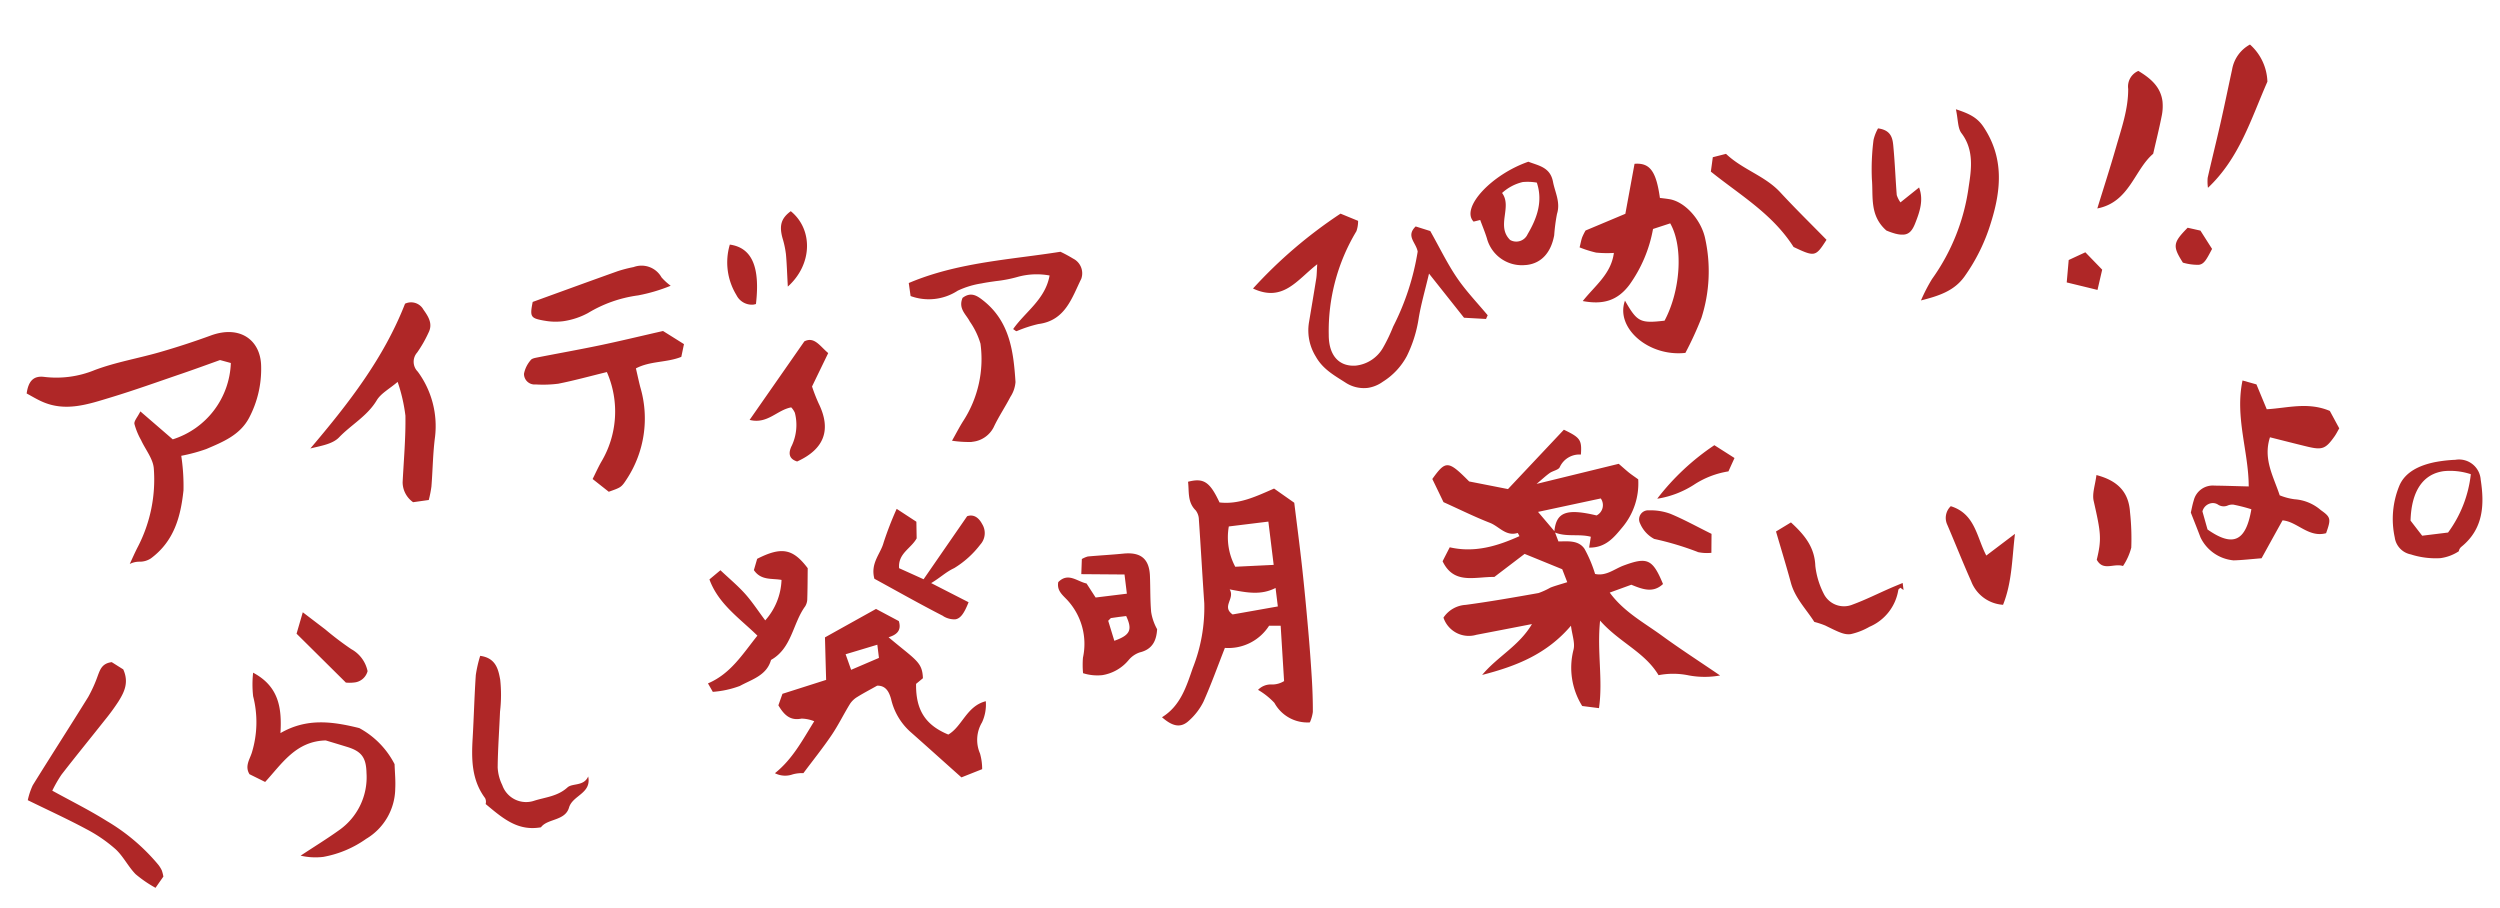 <svg xmlns="http://www.w3.org/2000/svg" width="332.478" height="120.724" viewBox="0 0 332.478 120.724">
  <g id="グループ_5956" data-name="グループ 5956" transform="translate(0.129 76.533) rotate(-6)">
    <path id="合体_9" data-name="合体 9" d="M15354.437,3853.089c1.209,3.039,1.573,3.294,4.841,3.372,2.65-3.639,3.876-9.368,2.546-12.712-.748.132-1.554.279-2.368.422a18.277,18.277,0,0,1-4.139,6.914c-1.884,1.891-3.856,2.151-6.449,1.279,1.91-1.818,4.244-3.05,4.988-5.763a15.085,15.085,0,0,1-2.334-.372,15.34,15.34,0,0,1-2.077-.992c.236-.581.353-.957.535-1.294a7.586,7.586,0,0,1,.562-.818c1.9-.5,3.632-.957,5.551-1.465.717-2.151,1.43-4.3,2.135-6.414,2.043.124,2.713,1.376,2.709,4.965.392.1.826.213,1.248.345,2.035.643,3.822,3.384,3.965,5.9a20.294,20.294,0,0,1-1.969,10.333,44.646,44.646,0,0,1-2.755,4.3C15356.475,3860.945,15352.634,3856.465,15354.437,3853.089Zm58.512,5.779c.271-1.174.48-2.073.675-2.915.837-.256,1.5-.457,2.337-.709.6.826,1.2,1.643,1.895,2.6-.286.748-.593,1.539-.992,2.581C15415.611,3859.922,15414.425,3859.453,15412.948,3858.867Zm-258.891-.922a19.431,19.431,0,0,0,3.519-9.937c.109-1.3-.748-2.678-1.15-4.023a9.21,9.21,0,0,1-.574-2.244c-.016-.4.508-.81,1.016-1.542,1.38,1.577,2.531,2.891,3.744,4.279a11.056,11.056,0,0,0,9.065-8.98c-.531-.229-1.085-.469-1.372-.589-1.915.4-3.581.756-5.256,1.078-3.263.624-6.519,1.306-9.8,1.818-3.093.48-6.247,1.116-9.17-.729-.64-.4-1.232-.887-1.856-1.345.488-1.721,1.334-2.217,2.651-1.849a13.412,13.412,0,0,0,6.74.027c2.918-.655,5.964-.733,8.94-1.159q3.513-.5,6.988-1.244c4.069-.876,6.5,1.55,6.065,4.984a13.889,13.889,0,0,1-2.542,6.569c-1.527,2.108-3.907,2.69-6.213,3.314a22.287,22.287,0,0,1-3.423.427,26.91,26.91,0,0,1-.345,4.593c-.853,3.4-2.158,6.5-5.542,8.352a2.657,2.657,0,0,1-1.573.229,2.837,2.837,0,0,0-1.326.12C15153.111,3859.375,15153.558,3858.643,15154.058,3857.945Zm161.979.7c-1.334-1.14-2.659-2.143-3.349-3.9a6.594,6.594,0,0,1-.275-4.627c.6-1.9,1.2-3.787,1.782-5.682.132-.438.19-.9.384-1.837-2.961,1.694-5.205,4.422-8.906,2.008a61.755,61.755,0,0,1,12.914-8.24c.624.368,1.349.791,2.178,1.275a4.013,4.013,0,0,1-.414,1.333,25.709,25.709,0,0,0-5.562,13.15c-.38,2.694.756,4.384,3,4.539a4.762,4.762,0,0,0,3.935-1.884,22.053,22.053,0,0,0,1.7-2.562,33.633,33.633,0,0,0,4.62-9.43c-.055-1.252-1.3-2.248.2-3.345l1.837.876c.958,2.446,1.651,4.627,2.655,6.658.945,1.918,2.217,3.674,3.349,5.5-.1.151-.194.3-.287.454-1.1-.217-2.193-.434-2.876-.57-1.345-2.291-2.445-4.166-3.794-6.461-.872,2.244-1.667,3.988-2.221,5.806a17.16,17.16,0,0,1-2.221,4.639,9.067,9.067,0,0,1-3.651,2.946,4.551,4.551,0,0,1-2.069.528A4.457,4.457,0,0,1,15316.036,3858.643Zm-52.822.438c.682-.884,1.243-1.694,1.883-2.438a15.144,15.144,0,0,0,3.663-9.821,10.1,10.1,0,0,0-1-3.116c-.341-1.008-1.311-1.891-.512-3.244,1.221-.682,1.953-.027,2.705.767,3.085,3.252,3.012,7.263,2.709,11.3a4.193,4.193,0,0,1-.945,1.856c-.888,1.248-1.927,2.4-2.76,3.678a3.576,3.576,0,0,1-3.046,1.535c-.054,0-.106.005-.16.005A14.781,14.781,0,0,1,15263.214,3859.081Zm-48.04-1.608c.488-.709.923-1.4,1.419-2.054a13.064,13.064,0,0,0,2.438-11.771c-2.252.225-4.43.512-6.616.636a16.05,16.05,0,0,1-2.988-.322,1.408,1.408,0,0,1-1.341-1.628,3.9,3.9,0,0,1,1.14-1.67c.171-.19.589-.206.9-.225,2.841-.155,5.686-.256,8.526-.446,2.76-.186,5.515-.457,8.534-.713.683.57,1.577,1.322,2.516,2.116-.232.651-.415,1.159-.585,1.628-2.035.508-4.155-.054-6.194.678.09.98.14,1.763.229,2.539a14.7,14.7,0,0,1-3.457,11.84c-.911,1.054-.95,1.015-2.628,1.368C15216.53,3858.891,15215.945,3858.278,15215.174,3857.472Zm213.444.942c-1.078-2.372-.958-2.81,1.267-4.515.559.209,1.14.43,1.632.616.423.934.8,1.763,1.194,2.624-.954,1.328-1.328,1.849-2.042,1.85A7.206,7.206,0,0,1,15428.618,3858.414Zm-186.616-1.62a6.5,6.5,0,0,0,1.034-4.3,2.523,2.523,0,0,0-.38-.783c-1.926.078-3.449,1.806-5.713.88,2.834-3.05,5.589-6.015,8.663-9.329,1.4-.481,1.934.872,2.926,1.984-.841,1.256-1.693,2.523-2.748,4.1a22.235,22.235,0,0,0,.551,2.337c1.217,3.7-.066,6.128-3.9,7.263C15241.323,3858.426,15241.459,3857.608,15242,3856.794Zm153.312-.915a27.349,27.349,0,0,0,6.5-11.449c.662-2.2,1.406-4.725.038-7.166-.414-.74-.189-1.833-.294-3.256,1.689.822,2.658,1.488,3.3,2.814,2.14,4.418,1.2,8.577-.76,12.712a24.664,24.664,0,0,1-4.534,6.69c-1.585,1.643-3.6,2.039-6.144,2.314A22.19,22.19,0,0,1,15395.313,3855.879Zm-204.208,1.322a3.26,3.26,0,0,1-1.012-2.825c.559-2.9,1.236-5.786,1.6-8.713a22.105,22.105,0,0,0-.4-4.593c-1.21.771-2.419,1.2-3.1,2.046-1.535,1.9-3.807,2.732-5.644,4.178-.977.771-2.562.775-3.984.93,5.8-5.167,11.313-10.484,15.15-17.313a1.874,1.874,0,0,1,2.31,1.112c.52,1.008,1.012,2.039.248,3.132a16.6,16.6,0,0,1-1.868,2.411,1.853,1.853,0,0,0-.274,2.523,12.21,12.21,0,0,1,1.069,8.918c-.589,2.12-.911,4.31-1.392,6.461a15.121,15.121,0,0,1-.6,1.732Zm186.527-8.058c-2.171-4.763-6.085-7.825-9.5-11.46.151-.531.318-1.128.523-1.86q.873-.093,1.8-.2c1.891,2.387,4.729,3.608,6.441,6.081,1.658,2.391,3.438,4.7,5.205,7.1-.917,1.073-1.384,1.584-1.991,1.584C15379.554,3850.39,15378.879,3849.962,15377.633,3849.143Zm44.284-7.1c1.081-2.442,2.341-4.825,2.709-7.527a2.254,2.254,0,0,1,1.67-2.182c1.4,1.147,2.64,2.438,2.616,4.453a6.445,6.445,0,0,1-.41,2.011c-.543,1.558-1.163,3.089-1.787,4.724-2.794,1.771-4.012,5.938-8.368,6.166C15419.595,3847.027,15420.8,3844.554,15421.917,3842.043Zm-30.557,7.259a9.623,9.623,0,0,1-1.2-.612c-1.973-2.3-1.081-4.732-.961-7.027a30.738,30.738,0,0,1,.941-5.131,5.757,5.757,0,0,1,.81-1.449c1.88.523,1.729,1.81,1.667,2.973-.1,2.058-.311,4.1-.437,6.158a3.547,3.547,0,0,0,.353,1.031c1-.593,1.868-1.108,2.729-1.62.388,1.748-.364,3.221-1.187,4.667-.494.867-.954,1.26-1.621,1.26A3.131,3.131,0,0,1,15391.36,3849.3Zm42.091-1.616c.888-2.337,1.829-4.659,2.717-7,.856-2.26,1.666-4.535,2.5-6.8a4.677,4.677,0,0,1,2.817-2.961,6.9,6.9,0,0,1,1.608,5.213c-2.841,4.593-5.081,9.534-9.794,12.879A5.975,5.975,0,0,1,15433.451,3847.686Zm-91.665-1.143a4.81,4.81,0,0,1-4.384-4.232c-.14-.853-.36-1.69-.542-2.527l-.9.093c-1.48-2.039,3.186-5.86,8.321-6.875,1.278.713,2.774,1.12,2.872,3.081.069,1.453.636,2.853-.07,4.333a24.168,24.168,0,0,0-.76,2.752c-.747,2.225-2.182,3.4-4.057,3.4A4.756,4.756,0,0,1,15341.786,3846.543Zm-1.543-9.906c1.112,2.027-1.426,4.228.19,6.333a1.65,1.65,0,0,0,2.41-.438c1.543-1.938,2.64-4.042,2.167-6.62a7.1,7.1,0,0,0-1.846-.337A6.152,6.152,0,0,0,15340.243,3836.636Zm-66.914,8.875c1.915-2.062,4.782-3.3,5.794-6.387a9.451,9.451,0,0,0-4.146-.418,17.49,17.49,0,0,1-3.031.163c-.644,0-1.29,0-1.93.039a11.409,11.409,0,0,0-3.279.519,7.047,7.047,0,0,1-6.3-.17v-1.748c5.225-1.4,10.511-1.356,15.782-1.31,1.593.015,3.186.027,4.774,0a18.483,18.483,0,0,1,1.551,1.143,2.186,2.186,0,0,1,.693,2.8c-1.6,2.349-2.876,5.213-6.488,5.167a17.342,17.342,0,0,0-2.992.535h-.012C15273.648,3845.846,15273.52,3845.665,15273.329,3845.512Zm-35.808-9.6a8.326,8.326,0,0,1,.062-6.775c2.845.814,3.6,3.484,2.341,8.31a2.454,2.454,0,0,1-.373.03A2.288,2.288,0,0,1,15237.521,3835.912Zm-25.743-.178c-1.794-.585-1.9-.748-1.217-2.694,3.93-.83,7.864-1.674,11.806-2.484a17.7,17.7,0,0,1,2.132-.24,3.037,3.037,0,0,1,3.48,1.868,7.762,7.762,0,0,0,1.054,1.279,22.438,22.438,0,0,1-4.477.667,17.263,17.263,0,0,0-6.93,1.4,9.92,9.92,0,0,1-3.322.614A8.033,8.033,0,0,1,15211.778,3835.733Zm33.018-4.349a12.188,12.188,0,0,0-.151-2.1c-.229-1.748.183-2.667,1.585-3.418,2.578,2.775,1.935,7.368-1.786,9.875C15244.587,3834.04,15244.738,3832.714,15244.8,3831.385Z" transform="translate(-15260.937 -3328.655) rotate(-2)" fill="#af2727"/>
    <path id="合体_9_-_アウトライン" data-name="合体 9 - アウトライン" d="M15361.691,3861.592l-.28-.008a9.028,9.028,0,0,1-4.284-1.226,7.9,7.9,0,0,1-2.88-2.808,4.7,4.7,0,0,1-.252-4.7l.109-.2a5.376,5.376,0,0,1-2.673.694,8.546,8.546,0,0,1-2.724-.5l-.786-.264.6-.572c.491-.468,1.01-.9,1.511-1.312a9.475,9.475,0,0,0,3.156-3.669l-.147-.017a8.571,8.571,0,0,1-1.672-.3,8.962,8.962,0,0,1-1.525-.7c-.2-.109-.412-.221-.621-.323l-.418-.206.176-.431c.078-.192.144-.365.2-.517a6.713,6.713,0,0,1,.356-.828,5.852,5.852,0,0,1,.485-.724c.042-.055.078-.1.106-.144l.105-.149,1.486-.392,3.979-1.051q.517-1.552,1.03-3.1t1.019-3.061l.122-.365.383.023a2.792,2.792,0,0,1,2.531,1.443,8,8,0,0,1,.646,3.635c.294.078.6.159.9.253a5.882,5.882,0,0,1,2.959,2.447,7.991,7.991,0,0,1,1.355,3.9,20.861,20.861,0,0,1-2.02,10.583,24.679,24.679,0,0,1-1.9,3.056c-.31.446-.6.867-.879,1.3Zm-7.187-7.057a4.128,4.128,0,0,0,.607,2.513,7.006,7.006,0,0,0,2.52,2.447,8.029,8.029,0,0,0,3.532,1.077c.24-.363.493-.728.738-1.082a23.887,23.887,0,0,0,1.83-2.93,19.87,19.87,0,0,0,1.918-10.081c-.133-2.335-1.822-4.88-3.616-5.447-.316-.1-.643-.185-.959-.268l-.268-.071-.371-.1v-.384c0-3.362-.6-4.23-1.861-4.426q-.444,1.333-.892,2.68l-1.116,3.354-.086.256-.261.069-4.241,1.12-1.14.3-.015.02a4.983,4.983,0,0,0-.405.6,6.2,6.2,0,0,0-.3.708l-.042.11.241.129a8.1,8.1,0,0,0,1.354.625,7.876,7.876,0,0,0,1.483.259c.248.028.5.057.772.1l.561.081-.149.546c-.6,2.185-2.159,3.477-3.667,4.726-.266.221-.537.446-.8.677a6.56,6.56,0,0,0,1.565.207,4.794,4.794,0,0,0,3.53-1.61,17.619,17.619,0,0,0,4.023-6.733l.1-.271.284-.05,1.26-.224,1.108-.2.4-.071.15.378a11.83,11.83,0,0,1,.245,6.531,17.482,17.482,0,0,1-2.852,6.661l-.154.212-.262-.006c-1.571-.037-2.661-.1-3.467-.665A4.149,4.149,0,0,1,15354.5,3854.535Zm.156-2.237.241.606c.589,1.48.94,2.2,1.47,2.571a5.015,5.015,0,0,0,2.653.479,16.591,16.591,0,0,0,2.528-6.06,11.394,11.394,0,0,0-.058-5.58l-.69.124-.98.175a18.3,18.3,0,0,1-4.153,6.825A7.689,7.689,0,0,1,15354.66,3852.3Zm-203.31,8.856.873-1.335c.14-.212.279-.43.414-.641.322-.5.655-1.023,1.014-1.523a18.947,18.947,0,0,0,3.427-9.687,5.846,5.846,0,0,0-.635-2.494c-.178-.438-.36-.891-.5-1.345-.052-.171-.108-.342-.169-.524a6.583,6.583,0,0,1-.426-1.845,1.911,1.911,0,0,1,.619-1.219c.15-.183.321-.39.485-.626l.365-.527.422.482,1.621,1.851,1.938,2.214a10.519,10.519,0,0,0,8.3-8.142l-.1-.043-.745-.32-1.486.31c-1.255.262-2.44.51-3.624.738-.827.158-1.667.323-2.479.482-2.4.47-4.88.956-7.34,1.339l-.521.082a26.6,26.6,0,0,1-4.111.432,8.752,8.752,0,0,1-4.882-1.314c-.464-.292-.905-.626-1.331-.949-.182-.137-.368-.279-.555-.415l-.28-.206.095-.334c.444-1.566,1.225-2.327,2.384-2.327a3.273,3.273,0,0,1,.884.133,11.482,11.482,0,0,0,3.132.426,15.286,15.286,0,0,0,3.364-.4,46.476,46.476,0,0,1,5.625-.787c1.1-.109,2.246-.221,3.354-.379,2.329-.332,4.669-.748,6.955-1.238a8.134,8.134,0,0,1,1.707-.191,4.947,4.947,0,0,1,3.846,1.576,5.186,5.186,0,0,1,1.113,4.151,14.29,14.29,0,0,1-2.634,6.8c-1.578,2.179-3.953,2.82-6.25,3.439l-.236.064a13.188,13.188,0,0,1-2.5.353c-.2.015-.389.03-.576.046-.017.371-.025.739-.033,1.1a14.166,14.166,0,0,1-.3,3.162,17.607,17.607,0,0,1-1.878,4.888,10.11,10.11,0,0,1-3.909,3.781,2.679,2.679,0,0,1-1.316.313c-.185,0-.36-.012-.531-.024s-.318-.022-.468-.022a1.641,1.641,0,0,0-.637.107Zm2.3-1.7c.121,0,.238.013.354.021.16.011.312.021.462.021a1.654,1.654,0,0,0,.838-.191c3.341-1.833,4.52-4.945,5.295-8.034a13.458,13.458,0,0,0,.273-2.94c.011-.506.022-1.029.058-1.564l.028-.417.415-.047c.339-.038.69-.065,1.031-.091a12.432,12.432,0,0,0,2.315-.321l.238-.064c2.228-.6,4.33-1.167,5.7-3.061a13.315,13.315,0,0,0,2.451-6.338,4.205,4.205,0,0,0-.871-3.365,3.979,3.979,0,0,0-3.1-1.238,7.151,7.151,0,0,0-1.5.169c-2.309.5-4.672.916-7.023,1.25-1.13.162-2.282.275-3.4.385a45.841,45.841,0,0,0-5.5.767,16.258,16.258,0,0,1-3.583.429,12.48,12.48,0,0,1-3.4-.462,2.318,2.318,0,0,0-.614-.1c-.438,0-.932.16-1.319,1.274l.279.21c.428.325.833.631,1.261.9a7.8,7.8,0,0,0,4.348,1.16,25.87,25.87,0,0,0,3.956-.42l.522-.082c2.441-.38,4.912-.864,7.3-1.332.813-.159,1.655-.324,2.483-.482,1.176-.226,2.357-.473,3.608-.735l1.64-.342.152-.031.143.06c.2.085.54.23.9.385l.479.207.373.16-.08.4a12.065,12.065,0,0,1-3.328,6.268,11.4,11.4,0,0,1-6.145,3.106l-.275.046-.184-.21-2.124-2.427-1.216-1.39-.153.187a2.448,2.448,0,0,0-.391.55,5.777,5.777,0,0,0,.374,1.561c.06.18.122.367.179.552.123.411.289.823.466,1.258a6.628,6.628,0,0,1,.7,2.952,19.923,19.923,0,0,1-3.611,10.188C15154.182,3858.63,15153.911,3859.044,15153.649,3859.452Zm263.5,1.622-.471-.188c-1.01-.4-1.974-.785-3.089-1.228l-1.224-.485.1-.419c.14-.6.264-1.137.377-1.626.106-.46.2-.881.3-1.289l.065-.281.275-.084c.825-.252,1.482-.451,2.339-.71l.339-.1.209.286c.314.429.625.856.949,1.3.3.411.61.838.945,1.3l.161.22-.1.254c-.14.365-.284.741-.442,1.151-.165.429-.346.9-.55,1.43Zm-3.615-2.513.424.168c.942.374,1.776.7,2.621,1.041.132-.344.254-.66.369-.959l.344-.895-.785-1.077-.739-1.014-1.721.522-.233,1.008C15413.726,3857.727,15413.633,3858.125,15413.532,3858.561Zm-94.57,1.761a4.941,4.941,0,0,1-3.251-1.3l-.359-.305a9.6,9.6,0,0,1-3.13-3.791,7.072,7.072,0,0,1-.286-4.961q.208-.661.417-1.324c.45-1.427.916-2.9,1.364-4.354a6.751,6.751,0,0,0,.153-.665c-.239.156-.476.316-.709.473-1.5,1.01-2.915,1.964-4.649,1.964a5.639,5.639,0,0,1-3.113-1.036l-.557-.364.5-.434a62.8,62.8,0,0,1,13.016-8.307l.243-.123.235.139c.53.313,1.123.659,1.811,1.061l.7.411-.111.376c-.042.142-.072.3-.1.447a2.293,2.293,0,0,1-.406,1.064,25.068,25.068,0,0,0-5.451,12.9,3.926,3.926,0,0,0,.569,3.054,2.646,2.646,0,0,0,1.969.915c.086.006.172.009.256.009a4.327,4.327,0,0,0,3.267-1.722,12.125,12.125,0,0,0,1.167-1.71c.158-.261.322-.532.492-.8a33.376,33.376,0,0,0,4.536-9.207,3.683,3.683,0,0,0-.25-.9,2.063,2.063,0,0,1,.656-2.8l.24-.176.923.44,1.185.565.178.085.072.184c.3.77.576,1.513.843,2.231a45.791,45.791,0,0,0,1.795,4.388,37.783,37.783,0,0,0,2.267,3.8c.351.54.714,1.1,1.059,1.657l.166.267-.224.349c-.076.119-.155.242-.229.362l-.182.3-.341-.067-2.877-.57-.22-.044-.114-.193-.875-1.491-2.4-4.086c-.145.362-.287.711-.426,1.054-.555,1.363-1.033,2.541-1.4,3.76a17.563,17.563,0,0,1-2.284,4.773,9.64,9.64,0,0,1-3.84,3.112A5.046,5.046,0,0,1,15318.962,3860.322Zm-3.672-18.709-.222,1.084c-.069.335-.12.605-.165.843a10.024,10.024,0,0,1-.23,1.037c-.45,1.458-.916,2.935-1.366,4.364q-.209.662-.418,1.324a6.049,6.049,0,0,0,.264,4.293,8.684,8.684,0,0,0,2.845,3.394l.364.309a3.97,3.97,0,0,0,2.6,1.06,4.059,4.059,0,0,0,1.843-.474,8.6,8.6,0,0,0,3.464-2.78,16.576,16.576,0,0,0,2.157-4.507c.384-1.261.87-2.458,1.434-3.844.257-.633.523-1.288.8-2l.374-.962.522.89c1.046,1.779,1.942,3.306,2.919,4.97l.762,1.3,2.173.431c-.264-.418-.535-.836-.8-1.243a38.49,38.49,0,0,1-2.324-3.907,46.223,46.223,0,0,1-1.836-4.483c-.243-.657-.494-1.334-.765-2.031l-1.006-.479-.366-.175c-.462.438-.326.806-.085,1.462a4.186,4.186,0,0,1,.316,1.273l0,.075-.02.073a34.033,34.033,0,0,1-4.684,9.574c-.162.25-.321.514-.476.77a13.144,13.144,0,0,1-1.268,1.848,5.346,5.346,0,0,1-4.022,2.066c-.107,0-.217,0-.325-.011a3.653,3.653,0,0,1-2.677-1.283,4.875,4.875,0,0,1-.782-3.824,26.04,26.04,0,0,1,5.672-13.4,1.663,1.663,0,0,0,.2-.621l.029-.148-.043-.026c-.589-.344-1.108-.647-1.579-.924a62.614,62.614,0,0,0-12.035,7.6,4.256,4.256,0,0,0,1.979.528c1.43,0,2.722-.871,4.091-1.793.553-.372,1.123-.757,1.728-1.1Zm-49.539,18.492a6.528,6.528,0,0,1-1.652-.294c-.31-.082-.631-.166-.987-.241l-.78-.164.487-.631c.229-.3.444-.586.654-.867.417-.559.811-1.086,1.245-1.592a14.676,14.676,0,0,0,3.542-9.507,4.925,4.925,0,0,0-.563-1.924c-.144-.331-.293-.673-.41-1.02a5.2,5.2,0,0,0-.316-.692,2.744,2.744,0,0,1-.152-2.967l.068-.116.118-.066a2.449,2.449,0,0,1,1.206-.349,3,3,0,0,1,2.106,1.209,10.2,10.2,0,0,1,2.5,4.447l.149-.16a20,20,0,0,1,2.106-1.875,10.282,10.282,0,0,0,3.389-3.823,10.134,10.134,0,0,0-2.4-.361,5.726,5.726,0,0,0-.994.086,15.7,15.7,0,0,1-2.658.171c-.3,0-.6,0-.9,0-.4,0-.935,0-1.457.039l-.185.012a10.345,10.345,0,0,0-2.949.475,9.258,9.258,0,0,1-3.322.692,6.989,6.989,0,0,1-3.392-.89l-.263-.142v-2.43l.371-.1a50.368,50.368,0,0,1,13.107-1.343c.952,0,1.9.008,2.809.016,1.055.01,1.94.017,2.834.017.7,0,1.328,0,1.929-.013l.166,0,.135.1c.167.121.337.239.5.352a10.185,10.185,0,0,1,1.091.825,3.535,3.535,0,0,1,1.037,1.586,2.139,2.139,0,0,1-.268,1.866c-.214.313-.428.645-.636.967a13.922,13.922,0,0,1-2.322,2.976,5.58,5.58,0,0,1-3.856,1.441h-.132a7.78,7.78,0,0,0-1.786.294c-.349.084-.709.171-1.071.233a.575.575,0,0,1-.1.009.832.832,0,0,1-.58-.306c-.049-.048-.1-.1-.151-.138l-.075-.061a23.03,23.03,0,0,1,.221,6.728,4.225,4.225,0,0,1-.958,2l-.079.111c-.384.54-.8,1.065-1.2,1.573-.531.673-1.081,1.369-1.548,2.087a4.069,4.069,0,0,1-3.432,1.762C15265.878,3860.1,15265.815,3860.105,15265.751,3860.105Zm-1.675-1.334.277.073a5.872,5.872,0,0,0,1.4.261c.043,0,.085,0,.128,0a3.052,3.052,0,0,0,2.658-1.308c.492-.758,1.057-1.472,1.6-2.163.394-.5.8-1.013,1.17-1.533l.081-.113a3.581,3.581,0,0,0,.773-1.492,24.429,24.429,0,0,0-.079-5.823,9.5,9.5,0,0,0-2.494-5.1c-.551-.582-.934-.9-1.381-.9a1.364,1.364,0,0,0-.6.158c-.344.668-.137,1.138.245,1.882a6.071,6.071,0,0,1,.375.829c.1.306.238.615.38.942a5.7,5.7,0,0,1,.646,2.346,15.65,15.65,0,0,1-3.784,10.136c-.411.478-.8.993-1.2,1.537Zm11.98-20.658a12.792,12.792,0,0,1,3.19.527l.518.132-.166.508c-.732,2.231-2.343,3.533-3.9,4.793-.474.383-.93.752-1.354,1.14l.34-.082a8.66,8.66,0,0,1,2.021-.322h.132c2.787,0,4.026-1.923,5.339-3.958.21-.327.429-.665.65-.99.466-.677.026-1.565-.615-2.145a9.52,9.52,0,0,0-.986-.743c-.127-.087-.257-.176-.388-.269-.556.007-1.139.011-1.777.011-.9,0-1.786-.007-2.844-.017-.91-.008-1.852-.016-2.8-.016a50.47,50.47,0,0,0-12.479,1.212v1.057a5.928,5.928,0,0,0,2.654.635,8.3,8.3,0,0,0,2.965-.626,11.06,11.06,0,0,1,3.241-.539l.184-.012c.553-.037,1.1-.042,1.523-.042l.9,0a14.875,14.875,0,0,0,2.487-.156A6.7,6.7,0,0,1,15276.057,3838.113ZM15216.9,3860l-.192-.2-1.1-1.147-1.075-1.124.23-.335c.157-.228.311-.458.459-.68.324-.484.63-.942.975-1.394a13.386,13.386,0,0,0,2.539-5.282,12.8,12.8,0,0,0-.089-5.644c-.528.055-1.055.112-1.568.168-1.59.174-3.091.337-4.635.425-.106.006-.219.009-.331.01a12.036,12.036,0,0,1-1.944-.211c-.266-.044-.541-.089-.807-.124a2.093,2.093,0,0,1-1.431-.783,1.861,1.861,0,0,1-.339-1.415,3.636,3.636,0,0,1,1.092-1.745l.172-.186a1.679,1.679,0,0,1,1.191-.385l.047,0c1.081-.059,2.176-.111,3.235-.161,1.734-.082,3.528-.167,5.289-.285,1.893-.128,3.773-.295,5.764-.471.894-.079,1.817-.161,2.762-.241l.205-.017.157.132c.73.609,1.625,1.362,2.519,2.118l.264.224-.116.326c-.224.628-.41,1.146-.586,1.63l-.091.25-.258.064a12.479,12.479,0,0,1-2.915.266,10.944,10.944,0,0,0-2.867.281c.019.213.035.416.052.615.046.552.085,1.029.142,1.511a16.629,16.629,0,0,1-.442,6.5,14.994,14.994,0,0,1-3.134,5.729,3.37,3.37,0,0,1-2.657,1.479Zm-1.082-2.576.515.538.905.946a5.141,5.141,0,0,0,1.245-.341,3.463,3.463,0,0,0,.836-.808,14.008,14.008,0,0,0,2.928-5.347,15.626,15.626,0,0,0,.41-6.107c-.058-.5-.1-1.007-.144-1.545-.026-.319-.054-.648-.087-1.007l-.035-.385.364-.131a10.571,10.571,0,0,1,3.558-.457,12.848,12.848,0,0,0,2.429-.178c.116-.321.238-.662.374-1.042-.738-.625-1.467-1.238-2.091-1.759-.87.074-1.725.15-2.552.223-2,.177-3.883.345-5.786.473-1.771.118-3.569.2-5.309.286-1.057.05-2.15.1-3.224.16l-.046,0a2.085,2.085,0,0,0-.523.073l-.165.179a3.028,3.028,0,0,0-.838,1.22.862.862,0,0,0,.149.66,1.1,1.1,0,0,0,.763.393c.281.037.564.084.838.129a11.141,11.141,0,0,0,1.782.2c.093,0,.186,0,.273-.008,1.52-.086,3.008-.249,4.584-.421.656-.072,1.335-.146,2.012-.213l.429-.043.105.418a13.584,13.584,0,0,1-2.523,12.2c-.326.428-.624.873-.939,1.344C15215.975,3857.181,15215.9,3857.3,15215.814,3857.419Zm214.854,2.07h0a7.334,7.334,0,0,1-2.221-.6l-.2-.072-.087-.192c-.587-1.291-.846-2.086-.632-2.849s.83-1.335,2.05-2.27l.22-.169.26.1,1.2.454.624.236.085.188c.281.62.543,1.195.8,1.762l.393.861.12.263-.169.235C15432.133,3858.8,15431.639,3859.488,15430.669,3859.489Zm-1.682-1.473a6.3,6.3,0,0,0,1.682.473c.409,0,.684-.322,1.467-1.406l-.271-.6c-.233-.511-.469-1.027-.718-1.576l-.237-.09-.939-.355c-.859.67-1.352,1.135-1.476,1.576A3.29,3.29,0,0,0,15428.987,3858.016Zm-186.6,1.463-.172-.081a1.811,1.811,0,0,1-1.073-1.121,2.152,2.152,0,0,1,.439-1.761,5.98,5.98,0,0,0,.952-3.977,1.1,1.1,0,0,0-.153-.3,7.149,7.149,0,0,0-1.63.507,6.576,6.576,0,0,1-2.471.619,3.978,3.978,0,0,1-1.53-.309l-.669-.274,1.029-1.107c2.7-2.9,5.246-5.647,8.126-8.751l.085-.092.119-.041a2.2,2.2,0,0,1,.712-.127c1,0,1.593.779,2.169,1.532.184.24.374.489.58.72l.258.289-.216.322c-.44.658-.884,1.319-1.358,2.026l-1.271,1.9c.02.094.04.2.062.306a14.455,14.455,0,0,0,.431,1.772,6.269,6.269,0,0,1-.072,4.952,6.474,6.474,0,0,1-4.164,2.948Zm.567-8.278.145.289c.03.06.073.13.12.2a1.725,1.725,0,0,1,.311.76,7.036,7.036,0,0,1-1.115,4.617,1.287,1.287,0,0,0-.31.938.737.737,0,0,0,.371.4,5.4,5.4,0,0,0,3.371-2.395,5.327,5.327,0,0,0,.009-4.175,15.538,15.538,0,0,1-.463-1.892c-.038-.192-.07-.358-.1-.489l-.049-.211.121-.18c.5-.75.958-1.429,1.39-2.072.4-.594.776-1.156,1.147-1.711-.131-.162-.254-.323-.375-.48-.54-.707-.9-1.139-1.375-1.139a1.086,1.086,0,0,0-.274.039c-2.836,3.056-5.354,5.766-8.016,8.632a2.837,2.837,0,0,0,.418.031,5.726,5.726,0,0,0,2.1-.548,6.8,6.8,0,0,1,2.251-.6Zm149.427,7.953.63-.9c.248-.354.462-.685.669-1.006a10.576,10.576,0,0,1,1.271-1.716,26.92,26.92,0,0,0,6.383-11.244c.636-2.11,1.356-4.5.08-6.777a4.319,4.319,0,0,1-.327-2.159c0-.411.006-.837-.029-1.3l-.063-.866.781.38c1.744.849,2.824,1.585,3.533,3.045a12.215,12.215,0,0,1,1.2,6.731,19.466,19.466,0,0,1-1.962,6.414,25.03,25.03,0,0,1-4.627,6.823c-1.757,1.822-4.053,2.2-6.449,2.464Zm9.707-24.313c0,.18,0,.352,0,.515a3.685,3.685,0,0,0,.2,1.665c1.482,2.647.663,5.368,0,7.555a27.9,27.9,0,0,1-6.625,11.655,9.9,9.9,0,0,0-1.146,1.559l-.077.12a7.49,7.49,0,0,0,4.762-2.031,24.033,24.033,0,0,0,4.442-6.556,18.508,18.508,0,0,0,1.871-6.086,11.235,11.235,0,0,0-1.109-6.194A4.83,4.83,0,0,0,15402.093,3834.84Zm-208.536,22.861h-2.59l-.118-.071a3.7,3.7,0,0,1-1.246-3.349c.154-.8.319-1.607.479-2.39.42-2.058.854-4.186,1.116-6.29a10.893,10.893,0,0,0-.193-2.907c-.04-.262-.08-.529-.118-.8-.178.1-.354.2-.526.29a5.866,5.866,0,0,0-1.784,1.247,13.255,13.255,0,0,1-3.634,2.866,21.141,21.141,0,0,0-2.089,1.391,6.577,6.577,0,0,1-3.523.966c-.237.021-.482.043-.717.069l-1.553.169,1.166-1.04a113.241,113.241,0,0,0,8.274-8,49.782,49.782,0,0,0,6.773-9.188l.1-.186.206-.053a2.905,2.905,0,0,1,.723-.1,2.369,2.369,0,0,1,2.155,1.462c.5.962,1.174,2.276.215,3.649-.075.107-.15.216-.225.324a14.5,14.5,0,0,1-1.7,2.157c-.6.592-.635,1.01-.176,1.946a12.655,12.655,0,0,1,1.1,9.271c-.364,1.313-.632,2.686-.891,4.014-.154.795-.314,1.616-.494,2.423a8.441,8.441,0,0,1-.416,1.258c-.072.184-.14.357-.2.531Zm-2.289-1h1.586l.09-.23a7.484,7.484,0,0,0,.371-1.11c.178-.795.336-1.61.489-2.4.263-1.346.533-2.739.909-4.09a11.7,11.7,0,0,0-1.037-8.564,2.337,2.337,0,0,1,.372-3.1,13.829,13.829,0,0,0,1.582-2.014l.228-.328c.571-.817.259-1.566-.282-2.616-.43-.826-.93-.922-1.268-.922a1.741,1.741,0,0,0-.273.023,51,51,0,0,1-6.795,9.175c-2.338,2.56-4.894,4.96-7.212,7.052a4.431,4.431,0,0,0,2.207-.678,22.168,22.168,0,0,1,2.187-1.459,12.323,12.323,0,0,0,3.378-2.641,6.618,6.618,0,0,1,2.083-1.5c.374-.2.76-.413,1.142-.657l.687-.438.08.81c.051.516.128,1.028.2,1.522a11.586,11.586,0,0,1,.2,3.182c-.267,2.143-.705,4.29-1.129,6.367-.159.78-.324,1.586-.477,2.379A2.982,2.982,0,0,0,15191.268,3856.7Zm188.843-5.811c-.7,0-1.386-.431-2.752-1.329l-.121-.079-.06-.131c-1.617-3.549-4.187-6.094-6.909-8.789-.827-.819-1.683-1.667-2.5-2.536l-.194-.207.078-.273c.144-.505.3-1.058.494-1.757l.12-.427.337-.036c.595-.063,1.2-.13,1.795-.2l.276-.031.172.218a17.511,17.511,0,0,0,3.011,2.774,15.914,15.914,0,0,1,3.45,3.333c1.153,1.664,2.341,3.254,3.6,4.937.523.7,1.065,1.427,1.6,2.151l.235.32-.258.3C15381.576,3850.19,15380.978,3850.89,15380.11,3850.89Zm-2.083-2.086a5.625,5.625,0,0,0,2.083,1.086c.328,0,.686-.341,1.353-1.108-.455-.615-.913-1.229-1.359-1.826-1.206-1.616-2.454-3.288-3.618-4.966a14.93,14.93,0,0,0-3.245-3.116,19.351,19.351,0,0,1-3-2.722l-1.193.131c-.135.478-.249.887-.355,1.263.746.786,1.525,1.557,2.28,2.3C15373.606,3842.459,15376.329,3845.156,15378.027,3848.8Zm39.513,1.429.354-.755c.388-.826.774-1.641,1.148-2.429.851-1.79,1.653-3.48,2.418-5.208.18-.406.367-.816.548-1.213a22.439,22.439,0,0,0,2.123-6.179,2.77,2.77,0,0,1,2.032-2.6l.25-.069.2.165c1.469,1.208,2.824,2.63,2.8,4.845a6.827,6.827,0,0,1-.438,2.171c-.385,1.105-.8,2.179-1.243,3.316-.18.462-.365.94-.549,1.421l-.059.155-.141.089a11.79,11.79,0,0,0-2.5,2.431c-1.453,1.713-3.1,3.654-6.114,3.812Zm8.648-17.337c-.635.252-.941.747-1.067,1.687a23.2,23.2,0,0,1-2.2,6.46c-.181.394-.366.8-.544,1.2-.771,1.74-1.575,3.436-2.429,5.232-.249.525-.5,1.062-.761,1.606,2.043-.41,3.26-1.845,4.54-3.353a13.3,13.3,0,0,1,2.581-2.536c.165-.432.331-.86.492-1.274.438-1.129.852-2.195,1.232-3.285a5.867,5.867,0,0,0,.382-1.853C15428.431,3835.17,15427.546,3834.046,15426.188,3832.9Zm6.51,17.17.107-1.092c.019-.186.026-.353.033-.514a2.95,2.95,0,0,1,.146-.952c.444-1.171.91-2.358,1.361-3.505s.912-2.325,1.354-3.49c.528-1.392,1.047-2.814,1.549-4.19.311-.854.633-1.737.954-2.6a5.179,5.179,0,0,1,3.113-3.256l.317-.117.227.252a7.482,7.482,0,0,1,1.737,5.569l-.006.131-.069.111c-.539.872-1.066,1.774-1.577,2.647-2.188,3.741-4.452,7.609-8.353,10.377Zm8.646-18.534a4.222,4.222,0,0,0-2.2,2.534c-.32.865-.642,1.747-.952,2.6-.5,1.379-1.023,2.8-1.553,4.2-.444,1.17-.91,2.355-1.359,3.5s-.914,2.329-1.357,3.5a.726.726,0,0,0-.027.089c3.191-2.568,5.139-5.9,7.19-9.4.491-.84,1-1.708,1.521-2.555A6.384,6.384,0,0,0,15441.344,3831.532Zm-48.892,18.519h0a3.57,3.57,0,0,1-1.271-.281,7.482,7.482,0,0,1-1.056-.525c-.081-.046-.15-.086-.2-.111l-.087-.044-.063-.074c-1.7-1.984-1.446-4.094-1.221-5.955.06-.494.116-.96.141-1.424a25.352,25.352,0,0,1,.769-4.425q.094-.4.185-.792a3.525,3.525,0,0,1,.6-1.188c.1-.14.187-.273.259-.4l.193-.337.374.1a2.561,2.561,0,0,1,1.868,1.48,4.328,4.328,0,0,1,.172,1.862l-.008.139c-.058,1.176-.151,2.365-.243,3.516-.068.868-.14,1.765-.194,2.647a1.076,1.076,0,0,0,.1.276c.606-.359,1.167-.693,1.713-1.017l1.112-.662.149.675c.419,1.888-.348,3.453-1.24,5.022A2.415,2.415,0,0,1,15392.452,3850.051Zm-1.972-1.755.144.082a6.553,6.553,0,0,0,.913.458,2.691,2.691,0,0,0,.915.216c.378,0,.709-.169,1.187-1.007a6.939,6.939,0,0,0,1.224-3.6c-.65.387-1.325.788-2.077,1.232l-.521.309-.2-.572c-.055-.153-.112-.284-.168-.41a1.747,1.747,0,0,1-.213-.817c.055-.893.127-1.794.2-2.667.09-1.143.184-2.325.241-3.487l.008-.144c.057-1.019.1-1.781-.964-2.207-.026.04-.053.079-.08.117a2.747,2.747,0,0,0-.454.845c-.061.267-.123.533-.186.8a24.768,24.768,0,0,0-.744,4.249c-.025.5-.087,1-.146,1.491C15389.334,3844.973,15389.128,3846.667,15390.48,3848.3Zm-48.217-1.228h0a5.42,5.42,0,0,1-5.354-4.677c-.093-.566-.227-1.143-.356-1.7-.027-.12-.056-.241-.083-.363h-.013l-.449.046-.286.029-.169-.233a2.1,2.1,0,0,1-.184-2.092c.9-2.286,4.85-4.784,8.813-5.567l.18-.036.16.089c.19.106.393.209.589.308,1.145.581,2.442,1.239,2.539,3.185.019.387.074.769.134,1.173a5.519,5.519,0,0,1-.252,3.4,6.647,6.647,0,0,0-.432,1.486,10.727,10.727,0,0,1-.306,1.209C15345.984,3845.738,15344.375,3847.067,15342.264,3847.067Zm-5.01-7.827.095.437c.057.261.119.528.179.786.133.573.271,1.166.368,1.766a4.3,4.3,0,0,0,3.941,3.816c.145.014.289.022.427.022,2.112,0,3.114-1.664,3.583-3.06a10.148,10.148,0,0,0,.274-1.1,7.55,7.55,0,0,1,.508-1.71,4.666,4.666,0,0,0,.164-2.825c-.06-.41-.121-.834-.142-1.269-.068-1.365-.918-1.8-1.993-2.342-.15-.076-.3-.155-.459-.237-3.9.822-7.22,3.185-7.9,4.916a1.261,1.261,0,0,0-.066.9l.12-.012.455-.047Zm4.229,4.569a2.514,2.514,0,0,1-1.311-.414l-.078-.048-.057-.073c-1.016-1.322-.64-2.666-.309-3.852a3.291,3.291,0,0,0,.076-2.545l-.241-.44.441-.24a6.558,6.558,0,0,1,3.16-1.123,7.576,7.576,0,0,1,1.979.355l.3.083.057.309c.551,3.007-.923,5.332-2.268,7.021A2.218,2.218,0,0,1,15341.482,3843.81Zm-.707-1.219a1.463,1.463,0,0,0,.707.219,1.265,1.265,0,0,0,.969-.588,10.836,10.836,0,0,0,1.764-2.935,6.035,6.035,0,0,0,.353-2.976,5.718,5.718,0,0,0-1.4-.236,4.884,4.884,0,0,0-2.28.785,4.771,4.771,0,0,1-.193,2.831C15340.393,3840.76,15340.134,3841.688,15340.775,3842.59Zm-101.225-4.615a2.847,2.847,0,0,1-2.478-1.844,8.833,8.833,0,0,1,.083-7.256l.2-.325.366.1a4.15,4.15,0,0,1,3.052,3,11.685,11.685,0,0,1-.364,5.921l-.083.318-.325.05A2.969,2.969,0,0,1,15239.551,3837.976Zm-1.722-8.232a6.869,6.869,0,0,0-.5,2.651,7.579,7.579,0,0,0,.636,3.3c.438.89.905,1.276,1.558,1.285C15240.8,3831.776,15239.3,3830.3,15237.829,3829.743Zm6.028,7,.088-1.04c.045-.535.09-1.027.134-1.5.1-1.038.178-1.935.217-2.837a11.619,11.619,0,0,0-.145-1.987l0-.024c-.258-1.973.26-3.073,1.845-3.923l.34-.182.263.283a6.321,6.321,0,0,1,1.646,5.107,7.828,7.828,0,0,1-3.519,5.523Zm2.266-10.231c-.925.6-1.166,1.313-.982,2.712l0,.024a12.526,12.526,0,0,1,.152,2.16c-.041.925-.124,1.833-.221,2.884-.011.116-.021.233-.032.352a6.631,6.631,0,0,0,2.205-4.121A5.344,5.344,0,0,0,15246.123,3826.511Zm-31.818,10.127a8.577,8.577,0,0,1-2.683-.43c-.958-.313-1.56-.541-1.823-1.076-.274-.556-.073-1.225.291-2.259l.094-.265.274-.058,3.313-.7c2.782-.59,5.659-1.2,8.5-1.783a13.433,13.433,0,0,1,1.743-.213l.446-.036c.2-.018.394-.027.578-.027a3.4,3.4,0,0,1,3.406,2.2,2.293,2.293,0,0,0,.411.513c.151.165.341.37.565.638l.563.675-.868.14c-.562.091-1.084.2-1.589.307a13.043,13.043,0,0,1-2.638.376h0c-.121,0-.242,0-.359-.011-.2-.013-.414-.019-.622-.019a18.334,18.334,0,0,0-6.109,1.387A10.324,10.324,0,0,1,15214.3,3836.638Zm-3.364-3.167a2.674,2.674,0,0,0-.245,1.219c.1.2.757.411,1.238.568a7.573,7.573,0,0,0,2.371.38,9.343,9.343,0,0,0,3.155-.585,19.373,19.373,0,0,1,6.442-1.444c.229,0,.459.007.686.021.1.006.2.009.3.009h0a12.15,12.15,0,0,0,2.432-.355c.245-.052.494-.1.75-.155a2.632,2.632,0,0,1-.549-.753,2.39,2.39,0,0,0-2.484-1.586c-.155,0-.32.008-.491.023l-.456.037a12.42,12.42,0,0,0-1.616.195c-2.835.583-5.711,1.193-8.492,1.782Z" transform="translate(-15260.937 -3328.655) rotate(-2)" fill="rgba(0,0,0,0)"/>
    <path id="合体_8" data-name="合体 8" d="M15156.536,3818.283c-.858-1.122-1.328-2.551-2.237-3.619a19.325,19.325,0,0,0-3.533-3.122c-2.279-1.612-4.664-3.075-7.262-4.769a9.218,9.218,0,0,1,.9-1.891c2.893-3.6,5.855-7.149,8.748-10.752a18.323,18.323,0,0,0,1.643-2.718c.4-.75.762-1.5,2.031-1.5.419.342.99.812,1.4,1.142.567,1.825-.24,3.025-1.148,4.151a28.354,28.354,0,0,1-2.136,2.271c-2.183,2.159-4.4,4.279-6.562,6.458a17.277,17.277,0,0,0-1.487,1.98c2.3,1.662,4.586,3.169,6.7,4.885a26.23,26.23,0,0,1,6.1,6.621,3.809,3.809,0,0,1,.372.823,5.279,5.279,0,0,1,.1.812c-.338.373-.73.808-1.22,1.355A16.158,16.158,0,0,1,15156.536,3818.283Zm193.678,1.25a9.622,9.622,0,0,1-.237-7.564c.338-.87.055-1.98.055-3.215-3.627,3.328-7.793,4.446-12.523,5.056,2.369-2.213,5.332-3.215,7.4-5.906-2.733.19-5.126.357-7.514.516a3.552,3.552,0,0,1-4.062-2.8,3.817,3.817,0,0,1,3.149-1.324c3.27-.039,6.535-.206,9.8-.381a9.99,9.99,0,0,0,1.666-.528c.672-.167,1.358-.264,2.3-.439-.141-.559-.35-1.386-.451-1.79-1.767-.986-3.164-1.771-4.718-2.636-1.378.808-3,1.751-4.364,2.551-2.645-.349-5.476.369-6.582-2.908.322-.481.691-1.025,1.169-1.728,3.168,1.149,6.256.633,9.386-.342-.051-.12-.156-.454-.2-.447-1.615.287-2.338-1.177-3.479-1.786-1.9-1.021-3.712-2.217-5.8-3.487-.322-.955-.729-2.155-1.1-3.238,2.085-2.264,2.4-2.2,4.823.924,1.5.489,3.134,1.025,5,1.635,2.734-2.271,5.529-4.594,8.341-6.931,2.043,1.316,2.218,1.631,1.845,3.557a2.858,2.858,0,0,0-2.99,1.313c-.213.357-.955.369-1.417.614-.548.291-1.049.664-1.918,1.227l11.167-1.32c.5.551.843.948,1.2,1.32.311.319.648.606,1.122,1.045a9.076,9.076,0,0,1-2.846,6.054c-1.255,1.18-2.528,2.466-4.741,2.163.155-.54.26-.912.4-1.406-1.494-.6-3.218-.339-4.65-1.137.093.387.188.777.3,1.23,1.18.144,2.652.113,3.315,1.386a17.216,17.216,0,0,1,.994,3.5c1.4.5,2.625-.342,3.884-.645,3.266-.777,3.953-.423,4.92,3.075-1.464,1.072-2.784.369-4.194-.419-.861.2-1.8.416-2.979.687,1.55,2.777,4.039,4.516,6.2,6.539s4.461,3.941,7.024,6.19a11.482,11.482,0,0,1-4.151-.524,10.13,10.13,0,0,0-3.965-.512c-1.46-3.293-4.64-4.947-6.834-8.151-.928,4.046-.56,7.852-1.564,11.537C15351.6,3819.883,15350.975,3819.728,15350.214,3819.534Zm-2.684-26.339c.61.929,1.229,1.868,1.846,2.809.567-2.494,1.976-2.819,5.823-1.391a1.537,1.537,0,0,0,.831-2.175C15353.227,3792.686,15350.4,3792.938,15347.53,3793.195Zm-168.907,25.322c1.984-.986,3.751-1.794,5.456-2.722a8.6,8.6,0,0,0,4.578-7.129c.2-2.019-.287-2.92-2.12-3.743-.971-.435-1.945-.862-2.73-1.208-3.964-.388-6.154,2.357-8.675,4.5-.733-.485-1.351-.889-1.941-1.278-.517-1.138.269-1.945.656-2.8a13.839,13.839,0,0,0,1.088-7.436,14.457,14.457,0,0,1,.38-3.106c3.192,2.237,3.23,5.145,2.629,8.418,3.666-1.557,6.924-.749,10.484.614a11.328,11.328,0,0,1,4.077,5.335c-.1,1.134-.124,2.2-.307,3.231a7.893,7.893,0,0,1-4.659,6.17,14.2,14.2,0,0,1-5.948,1.685A8.684,8.684,0,0,1,15178.623,3818.517Zm82.407-6.559a8.35,8.35,0,0,1-1.926-4.516c-.151-1.041-.5-1.907-1.623-2.019-.99.408-1.907.75-2.792,1.161a3.024,3.024,0,0,0-1.076.784c-1.017,1.27-1.9,2.644-2.971,3.867-1.378,1.577-2.885,3.041-4.317,4.539a4.7,4.7,0,0,0-1.437-.011,2.974,2.974,0,0,1-2.322-.443c2.555-1.577,4.136-3.872,6.03-6.221a4.829,4.829,0,0,0-1.631-.555c-1.507.12-2.232-.718-2.843-2.128.19-.381.447-.9.723-1.452l5.991-1.13c.19-2.019.357-3.771.536-5.631,2.392-.975,4.66-1.895,7.2-2.928.823.579,1.853,1.3,2.812,1.973.241,1.309-.528,1.782-1.615,1.969,3.234,3.479,4.058,3.8,3.871,5.964-.357.229-.672.431-.994.633-.47,3.417.536,5.58,3.433,7.215,1.984-.854,2.858-3.452,5.487-3.794a5.627,5.627,0,0,1-.839,2.73,4.546,4.546,0,0,0-.772,4.081,7.561,7.561,0,0,1,.03,2.1c-.842.221-1.677.439-2.869.75C15265.174,3816.688,15263.115,3814.311,15261.03,3811.958Zm-7.207-11.2c.136.606.295,1.328.478,2.151l3.864-1.122v-1.767C15256.666,3800.278,15255.252,3800.522,15253.823,3800.763Zm-49.943,13.938a1.065,1.065,0,0,0,.019-.79c-1.487-2.617-1.173-5.347-.664-8.12.5-2.749.908-5.514,1.433-8.255a16.691,16.691,0,0,1,.894-2.478c2.073.54,2.17,2.147,2.256,3.46a18.935,18.935,0,0,1-.544,4.232c-.4,2.435-.885,4.858-1.211,7.3a5.97,5.97,0,0,0,.318,2.423,3.355,3.355,0,0,0,3.918,2.594c1.549-.3,3.176-.187,4.647-1.223.727-.516,2.171.144,2.917-1.114.189,2.318-2.354,2.213-3.037,3.8-.737,1.712-3.048,1.087-4.019,2.144-.12.006-.238.009-.354.009C15207.543,3818.685,15205.848,3816.8,15203.88,3814.7Zm105.763-.553a9.486,9.486,0,0,0-1.957-1.992,2.364,2.364,0,0,1,1.923-.485,3,3,0,0,0,1.658-.252c.144-2.361.291-4.8.446-7.362l-1.53-.187a6.433,6.433,0,0,1-6.193,2.209c-1.242,2.295-2.388,4.578-3.7,6.757a8.371,8.371,0,0,1-2.167,2.225c-1.2.9-2.253.614-3.558-.85,2.61-1.188,3.709-3.642,4.847-5.969a21.868,21.868,0,0,0,2.582-8.391c.194-3.7.446-7.4.641-11.1a2.09,2.09,0,0,0-.268-1.3c-.986-1.243-.544-2.59-.548-3.9,2.132-.283,2.874.357,3.821,3.239,2.523.617,4.908-.2,7.425-.948.792.719,1.631,1.472,2.435,2.2,0,2.835.027,5.662-.008,8.492-.035,2.812-.113,5.623-.21,8.434q-.111,3.256-.307,6.5c-.094,1.5-.222,3-.412,4.489a5.125,5.125,0,0,1-.562,1.332A5,5,0,0,1,15309.643,3814.148Zm-4.085-12.36c1.969-.1,3.984-.214,6.093-.322v-2.478c-2.108.773-3.941.124-6.081-.555C15306.164,3799.75,15304.176,3800.538,15305.558,3801.788Zm1.119-6.252c1.7.124,3.327.245,5.1.376v-5.8h-5.3A8.3,8.3,0,0,0,15306.677,3795.536Zm-102.8,19.163h0S15203.879,3814.7,15203.879,3814.7Zm179.765-1.821a11.257,11.257,0,0,0-1.425-.676c-.866-1.825-2.155-3.448-2.458-5.541-.33-2.291-.734-4.57-1.135-7.017l2.121-.955c1.592,1.864,2.729,3.642,2.512,6.143a10.714,10.714,0,0,0,.652,3.778,3,3,0,0,0,3.643,1.922c1.763-.415,3.476-1.025,5.211-1.545.544-.163,1.092-.307,1.748-.493v.944c-.16-.144-.269-.249-.381-.349-.105.082-.275.147-.307.252a6.419,6.419,0,0,1-4.411,4.4,8.711,8.711,0,0,1-2.582.662C15385.948,3814.406,15385.269,3813.937,15383.644,3812.878Zm78.47.1a2.669,2.669,0,0,1-1.91-2.52,11.617,11.617,0,0,1,1.437-6.737c1.01-1.771,3.052-2.388,5.087-2.551a18.322,18.322,0,0,1,2.729.023,2.887,2.887,0,0,1,3.029,3.041c.1,3.378-.432,6.555-3.67,8.558a.991.991,0,0,0-.379.529,5.849,5.849,0,0,1-2.553.611A10.859,10.859,0,0,1,15462.113,3812.983Zm.446-4.489c.412.7.827,1.4,1.293,2.186h3.468a16,16,0,0,0,3.949-7.331,8.745,8.745,0,0,0-3.472-.84C15464.984,3802.509,15463.151,3804.572,15462.56,3808.494Zm5.877,4.832.01-.005c0,.007-.007.01-.009.01S15468.436,3813.329,15468.437,3813.326Zm-64.85-3.931c-.8-2.605-1.479-5.238-2.24-7.852a2.143,2.143,0,0,1,.761-2.4c3.1,1.406,2.9,4.466,3.887,7.091,1.316-.765,2.6-1.507,4.136-2.4-.792,3.2-1.161,6.337-2.722,9.172A4.87,4.87,0,0,1,15403.587,3809.4Zm34.894,1.464a5.413,5.413,0,0,1-3.922-3.568c-.268-1.1-.555-2.182-.87-3.413.159-.435.334-1.013.583-1.557a2.6,2.6,0,0,1,2.959-1.623c1.476.2,2.951.435,4.523.668.563-4.605-.718-9.343.9-14.088l1.774.742c.338,1.219.637,2.295.959,3.448,2.745.182,5.557-.334,8.3,1.246.261.668.614,1.565.96,2.45-.3.4-.509.718-.762.994-1.378,1.51-1.837,1.619-3.794.885-1.549-.583-3.091-1.188-4.733-1.821-1.289,2.769-.163,5.246.342,7.817a7.929,7.929,0,0,0,1.9.761,5.954,5.954,0,0,1,3.289,1.86c1.215,1.1,1.223,1.332.322,3.13-2.393.349-3.639-2.019-5.542-2.4-1.165,1.6-2.287,3.153-3.382,4.664C15440.779,3810.979,15439.622,3810.976,15438.48,3810.859Zm-3.242-6.958c.112.73.237,1.542.381,2.478,3.083,2.78,4.869,2.2,6.115-1.961a22.739,22.739,0,0,0-2.3-.9,1.613,1.613,0,0,0-.733.015,1.361,1.361,0,0,1-1.3-.272,1.263,1.263,0,0,0-.825-.292A1.475,1.475,0,0,0,15435.238,3803.9Zm-14.729,4.671c1-2.648.982-3.495.544-7.8-.105-1.013.466-2.1.784-3.378,2.854,1.134,3.973,2.889,3.832,5.433a32.821,32.821,0,0,1-.411,4.718,8.071,8.071,0,0,1-1.387,2.287C15422.707,3809.267,15421.158,3810.226,15420.51,3808.572Zm-135.648-1.46a12.083,12.083,0,0,1,.236-2.035,8.606,8.606,0,0,0-1.185-7.937c-.555-.738-1.176-1.382-.85-2.438,1.468-1.173,2.5.221,3.712.637l.971,2h4.187v-2.571c-1.821-.237-3.646-.478-5.7-.746.132-.812.229-1.429.318-1.988a3.524,3.524,0,0,1,.835-.241c1.593.054,3.181.163,4.772.2,2.3.062,3.3,1.115,3.106,3.4-.132,1.584-.365,3.161-.423,4.749a6.82,6.82,0,0,0,.509,2.373c-.261,1.445-.909,2.582-2.656,2.78a3.309,3.309,0,0,0-1.588.819,5.741,5.741,0,0,1-3.739,1.579A6.26,6.26,0,0,1,15284.861,3807.112Zm4.64-6.823c-.124,0-.244.159-.474.319.155.877.322,1.81.485,2.745,2.187-.493,2.594-1.134,1.965-3.075l-.977,0C15290.17,3800.275,15289.835,3800.278,15289.5,3800.289Zm-54.312,2.1c3.153-.913,5.017-3.281,7.292-5.5-2.081-2.605-4.636-4.807-5.421-8.2.54-.349.964-.621,1.6-1.033,1,1.211,2.03,2.3,2.881,3.522.8,1.153,1.425,2.435,2.221,3.825a8.536,8.536,0,0,0,2.808-5.079c-1.254-.392-2.706-.225-3.49-1.743.189-.439.419-.975.617-1.437,3.437-1.247,4.893-.757,6.52,2.058-.183,1.367-.346,2.695-.552,4.015a1.915,1.915,0,0,1-.4.975c-1.934,2.058-2.427,5.308-5.378,6.524-.835,2-2.874,2.26-4.532,2.928a12.993,12.993,0,0,1-3.669.342C15235.568,3803.295,15235.409,3802.918,15235.188,3802.394Zm132.768-1.309a39.477,39.477,0,0,0-5.53-2.423,4.168,4.168,0,0,1-1.611-2.271,1.2,1.2,0,0,1,1.371-1.588,7.638,7.638,0,0,1,2.776.8c1.678.948,3.242,2.089,5.114,3.32-.105.8-.206,1.573-.326,2.5A5.853,5.853,0,0,1,15367.956,3801.085Zm-100.631-3.771c-2.928-1.984-5.771-4.093-8.481-6.034-.3-2.139,1.224-3.184,1.8-4.617a45,45,0,0,1,2.276-4.248c.963.812,1.669,1.409,2.392,2.019-.089.85-.167,1.58-.233,2.2-.924,1.266-2.726,1.685-2.8,3.654.937.567,1.888,1.146,3.053,1.856,2.221-2.5,4.415-4.966,6.769-7.615.822-.182,1.479.287,1.852,1.27a2.268,2.268,0,0,1-.574,2.687,12.621,12.621,0,0,1-3.833,2.687c-1.138.365-2,1.041-3.277,1.6l4.629,3.134c-.765,1.4-1.333,2.041-2.066,2.041A2.866,2.866,0,0,1,15267.325,3797.315Zm-79.945-.917c-1.892-2.4-3.748-4.757-5.7-7.23l1.169-2.726c1.122,1.095,1.911,1.864,2.7,2.636a41.915,41.915,0,0,0,3.1,3.013,4.34,4.34,0,0,1,1.8,3.172,2.032,2.032,0,0,1-1.971,1.28A4.894,4.894,0,0,1,15187.38,3796.4Zm176.1-3a32.029,32.029,0,0,1,8.407-6.132c.861.711,1.639,1.347,2.45,2.019-.424.691-.691,1.13-1.018,1.666a11.681,11.681,0,0,0-4.8,1.219,12.664,12.664,0,0,1-4.843,1.229Z" transform="translate(-15207.213 -3511.808) rotate(-1)" fill="#af2727"/>
    <path id="合体_8_-_アウトライン" data-name="合体 8 - アウトライン" d="M15158.988,3821.107l-.371-.321c-.261-.225-.536-.439-.8-.647a8.91,8.91,0,0,1-1.676-1.553,12.851,12.851,0,0,1-1.075-1.769,10.189,10.189,0,0,0-1.146-1.828,18.6,18.6,0,0,0-3.441-3.038c-1.583-1.119-3.219-2.168-4.95-3.278-.743-.476-1.512-.969-2.3-1.479l-.363-.237.184-.393c.091-.2.171-.4.254-.612a5.171,5.171,0,0,1,.71-1.38c1.449-1.8,2.938-3.623,4.379-5.381s2.926-3.572,4.37-5.371a14.705,14.705,0,0,0,1.366-2.224l.227-.42.042-.078a2.526,2.526,0,0,1,2.429-1.686h.178l.139.113.516.422c.306.25.625.512.88.719l.118.1.045.145c.638,2.051-.262,3.4-1.236,4.614a28.276,28.276,0,0,1-2.124,2.263l-.05.049c-.862.853-1.744,1.714-2.6,2.546-1.306,1.275-2.656,2.593-3.963,3.909a8.832,8.832,0,0,0-.974,1.261l-.173.251c.575.412,1.151.817,1.713,1.211,1.61,1.133,3.133,2.2,4.609,3.4a26.548,26.548,0,0,1,6.209,6.749,4.37,4.37,0,0,1,.42.927l0,.007a2.6,2.6,0,0,1,.091.583c.008.1.016.2.029.318l.027.226-.153.169c-.411.455-.8.885-1.217,1.353Zm-14.858-14.522c.659.427,1.307.843,1.936,1.246,1.742,1.116,3.387,2.171,4.989,3.3a19.637,19.637,0,0,1,3.624,3.205,11.075,11.075,0,0,1,1.267,2.006,11.956,11.956,0,0,0,.988,1.635,8.054,8.054,0,0,0,1.5,1.371c.152.119.308.24.464.365.252-.281.5-.554.751-.834,0-.045-.008-.087-.011-.127a1.957,1.957,0,0,0-.048-.364,3.349,3.349,0,0,0-.32-.709,25.571,25.571,0,0,0-5.987-6.5c-1.449-1.176-2.957-2.236-4.554-3.359-.7-.489-1.414-.994-2.126-1.509l-.41-.3.3-.406c.152-.2.3-.422.444-.633a9.645,9.645,0,0,1,1.091-1.4c1.312-1.322,2.665-2.643,3.974-3.92.852-.831,1.731-1.69,2.592-2.541l.05-.049a27.392,27.392,0,0,0,2.049-2.181c.845-1.048,1.511-2.042,1.1-3.547-.232-.189-.5-.41-.763-.624l-.369-.3c-.787.055-1.026.5-1.377,1.153l-.043.081c-.076.139-.15.278-.225.417a15.551,15.551,0,0,1-1.468,2.376c-1.448,1.8-2.937,3.622-4.377,5.38s-2.927,3.573-4.372,5.373a4.346,4.346,0,0,0-.559,1.119Zm208.62,14.106-.477-.121-.936-.236c-.41-.1-.807-.2-1.248-.315l-.238-.061-.1-.226a10.1,10.1,0,0,1-.245-7.941,4.414,4.414,0,0,0,.082-1.83l-.012-.155c-3.748,3.062-7.975,3.98-12.009,4.5l-1.539.2,1.134-1.06a23.1,23.1,0,0,1,3.2-2.38,19.406,19.406,0,0,0,3.373-2.578c-2.269.158-4.278.3-6.312.433-.157.01-.312.016-.461.016a3.99,3.99,0,0,1-4.11-3.164l-.082-.26.174-.21a4.262,4.262,0,0,1,3.526-1.505c3.19-.038,6.317-.195,9.782-.38a2.758,2.758,0,0,0,.822-.25,5.315,5.315,0,0,1,.751-.265c.479-.119.964-.2,1.525-.3l.281-.049-.141-.557-.127-.505-1.934-1.081-2.347-1.311-2.149,1.257-1.968,1.15-.148.087-.17-.022c-.531-.07-1.086-.1-1.622-.122a9.159,9.159,0,0,1-3.083-.494,4.033,4.033,0,0,1-2.285-2.628l-.079-.233.138-.2c.324-.485.689-1.023,1.171-1.731l.218-.322.366.133a10.49,10.49,0,0,0,3.64.627,15.845,15.845,0,0,0,4.05-.581,4.972,4.972,0,0,1-1.457-1,5.215,5.215,0,0,0-.931-.71c-1.343-.721-2.635-1.524-4-2.375-.588-.365-1.194-.743-1.824-1.125l-.155-.095-.059-.173c-.229-.677-.676-2-1.1-3.235l-.1-.282.2-.219c.966-1.049,1.66-1.736,2.476-1.736.95,0,1.737.927,3.017,2.571l3.1,1.013,1.492.489,8.129-6.755.282-.234.308.2a5.347,5.347,0,0,1,2,1.739,3.5,3.5,0,0,1,.064,2.333l-.085.438-.445-.035c-.151-.012-.295-.018-.429-.018a2.191,2.191,0,0,0-2.094,1.09,1.679,1.679,0,0,1-1.1.626,2.7,2.7,0,0,0-.512.172l-.064.035,9.021-1.066.256-.03.173.19c.167.184.316.35.454.5.271.3.5.562.739.8.194.2.4.387.663.625.134.121.279.253.439.4l.177.164-.019.241a9.63,9.63,0,0,1-3,6.379l-.129.121c-1.105,1.042-2.357,2.223-4.314,2.223a5.154,5.154,0,0,1-.536-.029,13.8,13.8,0,0,1,.479,1.815c.061.277.122.561.19.843a2.157,2.157,0,0,0,.49.055,5.24,5.24,0,0,0,1.746-.428,10.373,10.373,0,0,1,1.116-.36,10.213,10.213,0,0,1,2.291-.356c1.855,0,2.52,1.22,3.229,3.785l.092.333-.279.2a3.06,3.06,0,0,1-1.854.643,5.787,5.787,0,0,1-2.709-.935c-.483.113-.989.229-1.564.361l-.558.128a21.486,21.486,0,0,0,4.182,4.431c.522.457,1.062.928,1.576,1.41,1.481,1.389,3.029,2.727,4.67,4.144.755.653,1.536,1.327,2.343,2.035l.864.759-1.145.115c-.263.026-.532.04-.8.04a13.724,13.724,0,0,1-3.525-.578l-.063-.017a11.952,11.952,0,0,0-3.006-.53,5.285,5.285,0,0,0-.7.046l-.371.05-.152-.343a14.646,14.646,0,0,0-3.555-4.459,29.421,29.421,0,0,1-2.555-2.7c-.272,1.535-.391,3.047-.5,4.518a31.364,31.364,0,0,1-.845,5.954Zm-2.171-1.58,1,.253.454.115a33.529,33.529,0,0,0,.69-5.293,38.564,38.564,0,0,1,.747-5.749l.255-1.112.645.941a22.792,22.792,0,0,0,3.106,3.458,16.221,16.221,0,0,1,3.618,4.441c.153-.011.31-.017.467-.017a12.877,12.877,0,0,1,3.261.563l.062.016a15.075,15.075,0,0,0,2.709.524q-.688-.6-1.352-1.17c-1.647-1.424-3.2-2.768-4.7-4.171-.5-.47-1.035-.937-1.551-1.387a20.3,20.3,0,0,1-4.742-5.273l-.324-.581.648-.15,1.229-.283c.649-.149,1.21-.278,1.748-.4l.189-.044.169.094a5.38,5.38,0,0,0,2.391.9,1.968,1.968,0,0,0,.978-.265c-.667-2.3-1.147-2.7-2.164-2.7a9.384,9.384,0,0,0-2.059.329,9.659,9.659,0,0,0-1.006.327,6.056,6.056,0,0,1-2.089.489,3.115,3.115,0,0,1-1.074-.187l-.246-.089-.067-.253c-.1-.392-.188-.781-.271-1.158a8.91,8.91,0,0,0-.684-2.238c-.453-.871-1.426-.968-2.455-1.071-.158-.016-.32-.032-.478-.051l-.344-.042-.082-.337-.139-.573c-.055-.227-.107-.443-.159-.657l-.009-.036-1.29-1.963-1.012-1.54,2.809-.25,6.524-.581.376-.033.135.353a2.046,2.046,0,0,1-1.056,2.79l-.2.111-.215-.08a10.354,10.354,0,0,0-3.3-.815c-.839,0-1.438.276-1.8,1.607a7.458,7.458,0,0,0,2.151.5,9.181,9.181,0,0,1,2.212.489l.422.168-.127.436c-.085.292-.156.542-.233.81h0c1.555,0,2.558-.949,3.619-1.951l.129-.121a8.5,8.5,0,0,0,2.669-5.488l-.252-.229c-.264-.239-.491-.446-.709-.668-.249-.257-.488-.524-.766-.833l-.277-.309-10.911,1.29-2.135.252,1.8-1.169c.285-.185.534-.351.753-.5a14.006,14.006,0,0,1,1.2-.75,3.455,3.455,0,0,1,.72-.254,1.931,1.931,0,0,0,.507-.181,3.173,3.173,0,0,1,2.947-1.569h.054a1.948,1.948,0,0,0-.046-1.257,4,4,0,0,0-1.349-1.161c-2.716,2.258-5.415,4.5-8.058,6.7l-.212.177-2.019-.66-3.241-1.06-.146-.048-.094-.121c-1.049-1.35-1.828-2.306-2.321-2.306-.366,0-.91.523-1.537,1.2.362,1.056.727,2.13.947,2.785.578.353,1.137.7,1.677,1.036,1.354.842,2.633,1.638,3.946,2.343a6.012,6.012,0,0,1,1.121.842,2.671,2.671,0,0,0,1.717.921,1.825,1.825,0,0,0,.317-.029l.044-.008h.045c.381,0,.5.324.614.637.016.044.034.093.044.115l.214.508-.526.164a18.934,18.934,0,0,1-5.724,1.021,11.512,11.512,0,0,1-3.611-.56c-.313.461-.575.847-.812,1.2.8,2.047,2.389,2.122,4.385,2.216.5.024,1.018.048,1.534.108l1.823-1.065c.816-.477,1.642-.959,2.395-1.4l.247-.145.249.139,2.6,1.451,2.121,1.186.188.105.232.923c.091.362.191.761.271,1.077l.13.517-.524.1c-.295.054-.56.1-.815.145-.543.094-1.011.176-1.457.287a4.429,4.429,0,0,0-.61.219,3.519,3.519,0,0,1-1.149.323c-3.477.186-6.614.343-9.822.381a3.389,3.389,0,0,0-2.588.94,2.92,2.92,0,0,0,3.066,2.2c.127,0,.26,0,.395-.014,2.245-.15,4.462-.3,7.028-.482l1.592-.111-.677.881a16.644,16.644,0,0,1-4.389,3.693c-.564.369-1.139.746-1.7,1.153a19.465,19.465,0,0,0,10.474-4.669l.838-.769v1.137c0,.385.029.763.058,1.129a5.133,5.133,0,0,1-.146,2.267A9.085,9.085,0,0,0,15350.579,3819.111Zm1.711-21.7a2.555,2.555,0,0,1,1.023.845c.025-.088.049-.173.073-.256.034-.12.067-.237.1-.355A8.917,8.917,0,0,0,15352.29,3797.416Zm-3.883-3.8.094.143.72,1.095a2.878,2.878,0,0,1,.605-.9,2.275,2.275,0,0,1,.9-.545l-1.173.1Zm3.737-.333a12.265,12.265,0,0,1,3,.776.928.928,0,0,0,.521-1.09Zm-170.554,26.263h0a9.138,9.138,0,0,1-3.135-.561l-1.1-.4,1.051-.522c.65-.323,1.278-.628,1.886-.922,1.242-.6,2.416-1.172,3.554-1.792a8.137,8.137,0,0,0,3.039-2.782,9.018,9.018,0,0,0,1.281-3.958c.182-1.816-.212-2.512-1.828-3.238-.832-.373-1.657-.736-2.385-1.056l-.268-.117c-.209-.018-.416-.028-.618-.028-2.712,0-4.5,1.627-6.4,3.35-.39.354-.794.721-1.2,1.068l-.287.244-.313-.208c-.532-.352-1-.662-1.447-.953l-.613-.4-.06-.132a2.745,2.745,0,0,1,.378-2.687c.1-.184.2-.357.278-.526a13.337,13.337,0,0,0,1.046-7.174,7.2,7.2,0,0,1,.192-2.109c.067-.356.137-.724.188-1.119l.109-.816.674.472a6.833,6.833,0,0,1,2.937,4.115,2.46,2.46,0,1,0,3.513,3.363,18.459,18.459,0,0,1,6.556,1.5l.092.035.072.067c.159.15.36.323.574.507a13.619,13.619,0,0,1,1.892,1.871,11.73,11.73,0,0,1,1.258,2.184c.153.317.3.617.451.9l.071.132-.014.149c-.03.346-.055.691-.077,1.024a21.166,21.166,0,0,1-.235,2.25,8.392,8.392,0,0,1-4.941,6.537A14.6,14.6,0,0,1,15181.591,3819.548Zm-1.576-1.158a7.876,7.876,0,0,0,1.574.158h0a13.776,13.776,0,0,0,5.74-1.638,7.58,7.58,0,0,0,2.951-2.327,8.055,8.055,0,0,0,1.426-3.475,20.613,20.613,0,0,0,.222-2.145c.021-.291.041-.591.066-.9-.138-.264-.271-.539-.4-.807a10.96,10.96,0,0,0-1.145-2,12.79,12.79,0,0,0-1.757-1.73c-.191-.165-.374-.322-.533-.468a17.394,17.394,0,0,0-6.108-1.4,9.826,9.826,0,0,0-3.912.81l-.855.363.168-.914c.575-3.125.463-5.5-1.777-7.419-.021.111-.041.22-.062.329a6.4,6.4,0,0,0-.181,1.813,14.312,14.312,0,0,1-1.129,7.7c-.1.21-.209.411-.318.6-.367.651-.59,1.095-.39,1.656l.362.238,1.135.746c.3-.264.6-.537.895-.8,1.956-1.775,3.978-3.61,7.075-3.61.26,0,.526.013.794.04l.079.008.415.182c.729.321,1.556.684,2.392,1.059a4.08,4.08,0,0,1,2.055,1.635,4.294,4.294,0,0,1,.358,2.615,9.1,9.1,0,0,1-4.835,7.518c-1.159.631-2.344,1.205-3.6,1.813Zm86.924,1.073-.2-.232q-.907-1.035-1.845-2.112c-1.377-1.579-2.8-3.211-4.234-4.829a8.845,8.845,0,0,1-2.047-4.777c-.169-1.162-.531-1.49-1.061-1.577q-.4.161-.772.312c-.656.262-1.275.51-1.876.79a2.511,2.511,0,0,0-.9.642c-.416.519-.818,1.068-1.207,1.6-.56.764-1.139,1.554-1.778,2.287-.958,1.1-1.986,2.147-2.981,3.164-.445.456-.906.927-1.352,1.392l-.19.2-.271-.055a2.743,2.743,0,0,0-.556-.052,7.317,7.317,0,0,0-.73.048h-.01c-.264.025-.537.051-.815.051a2.93,2.93,0,0,1-1.849-.593l-.582-.44.621-.384a20.12,20.12,0,0,0,5.068-5.058c.139-.176.28-.355.424-.535a2.223,2.223,0,0,0-.758-.26H15247c-.107.009-.214.013-.317.013-1.732,0-2.5-1.234-3.023-2.441l-.093-.214.1-.208c.19-.38.447-.9.722-1.451l.111-.223.244-.046,3.35-.632,2.271-.428c.165-1.741.321-3.379.5-5.257l.029-.3.28-.114,3.556-1.447,3.64-1.481.253-.1.223.157,1.1.771c.558.391,1.147.8,1.713,1.2l.167.117.037.2a2.1,2.1,0,0,1-.266,1.629,1.988,1.988,0,0,1-.912.691c.362.382.688.72.987,1.031,1.963,2.037,2.624,2.723,2.452,4.715l-.021.245-.332.212-.674.43c-.36,3.013.518,4.881,2.989,6.352a7.3,7.3,0,0,0,1.721-1.462,6.173,6.173,0,0,1,3.68-2.262l.665-.086-.107.662c-.022.145-.043.286-.063.423a5.2,5.2,0,0,1-.86,2.517,4.071,4.071,0,0,0-.7,3.642,4.173,4.173,0,0,1,.086,1.561c-.016.228-.032.463-.032.694v.385l-.373.1c-.833.219-1.633.428-2.87.75Zm-9.531-14.55.124.012a2.452,2.452,0,0,1,2.068,2.445,7.782,7.782,0,0,0,1.8,4.257c1.437,1.621,2.862,3.255,4.24,4.835q.831.953,1.64,1.878l2.207-.576c.007-.127.016-.252.024-.375a3.381,3.381,0,0,0-.042-1.19,5.056,5.056,0,0,1,.842-4.523,3.819,3.819,0,0,0,.643-1.791,6.212,6.212,0,0,0-2.421,1.813,7.261,7.261,0,0,1-2.266,1.792l-.228.1-.216-.122a7.267,7.267,0,0,1-3.185-3.16,7.93,7.93,0,0,1-.5-4.558l.031-.231.2-.124c.255-.16.511-.323.779-.5.069-1.3-.325-1.753-2.193-3.693-.451-.468-.962-1-1.563-1.646l-.629-.677.91-.156a1.65,1.65,0,0,0,1.107-.509.991.991,0,0,0,.129-.682c-.51-.359-1.035-.727-1.535-1.077l-.877-.615-3.387,1.378-3.275,1.333c-.181,1.885-.339,3.541-.507,5.329l-.035.375-.37.07-2.642.5-3.105.585c-.186.375-.36.725-.507,1.019.549,1.182,1.108,1.628,2.012,1.628.076,0,.157,0,.238-.01.037,0,.074,0,.112,0a2.9,2.9,0,0,1,1.187.356c.176.082.358.166.541.231l.662.237-.441.547c-.281.349-.561.7-.829,1.042a23.238,23.238,0,0,1-4.592,4.8,2.392,2.392,0,0,0,.548.057c.231,0,.47-.022.722-.046h.007a8.265,8.265,0,0,1,.827-.052,4.068,4.068,0,0,1,.477.027c.392-.407.79-.815,1.178-1.211.985-1.007,2-2.048,2.942-3.122.612-.7,1.179-1.473,1.726-2.22.4-.539.8-1.1,1.231-1.631a3.447,3.447,0,0,1,1.254-.925c.628-.292,1.259-.545,1.928-.812.288-.115.586-.234.887-.359Zm-46.954,14.272c-3.05,0-4.863-1.932-6.783-3.977l-.006-.006h-.284v-.3l-.246-.262.32-.24a.56.56,0,0,0,.009-.241c-1.584-2.786-1.224-5.7-.72-8.453.229-1.245.44-2.517.646-3.746.246-1.48.5-3.011.788-4.513a9.147,9.147,0,0,1,.6-1.781c.105-.254.216-.517.312-.776l.156-.425.438.114c2.414.628,2.543,2.594,2.628,3.895v.016a12.87,12.87,0,0,1-.353,3.287c-.068.349-.14.71-.2,1.06-.145.889-.3,1.791-.458,2.664-.268,1.514-.545,3.08-.75,4.625a5.625,5.625,0,0,0,.3,2.213,2.893,2.893,0,0,0,2.754,2.305,3.092,3.092,0,0,0,.59-.058c.429-.083.86-.135,1.278-.186a6.5,6.5,0,0,0,3.177-.956,2.476,2.476,0,0,1,1.329-.34c.7-.045,1.137-.1,1.446-.621l.8-1.35.128,1.564c.138,1.676-.946,2.348-1.816,2.887a2.9,2.9,0,0,0-1.26,1.149,3.232,3.232,0,0,1-2.633,1.69,2.9,2.9,0,0,0-1.477.594l-.139.151-.2.01C15210.705,3819.182,15210.578,3819.185,15210.453,3819.185Zm-6.015-4.619c1.828,1.947,3.416,3.619,6.015,3.619l.144,0a4.02,4.02,0,0,1,1.837-.739c.863-.192,1.608-.358,1.933-1.11a3.728,3.728,0,0,1,1.65-1.6,4.311,4.311,0,0,0,1.018-.772,4.638,4.638,0,0,1-.982.138,1.828,1.828,0,0,0-.816.158,7.389,7.389,0,0,1-3.635,1.132c-.419.051-.814.1-1.208.175a4.1,4.1,0,0,1-.78.076,3.892,3.892,0,0,1-3.712-3.019,6.449,6.449,0,0,1-.334-2.633c.208-1.565.487-3.142.757-4.666.153-.869.313-1.768.456-2.651.061-.366.132-.734.2-1.09a11.9,11.9,0,0,0,.336-3.029v-.017c-.078-1.193-.152-2.325-1.462-2.855q-.076.186-.152.367a8.3,8.3,0,0,0-.544,1.584c-.285,1.489-.539,3.013-.784,4.488-.205,1.234-.418,2.509-.647,3.763-.491,2.675-.814,5.282.606,7.782a1.261,1.261,0,0,1,.119.819C15204.448,3814.512,15204.443,3814.54,15204.438,3814.566Zm109.877,3.242-.354-.028a5.465,5.465,0,0,1-4.765-3.406,4.431,4.431,0,0,0-1.117-1.195c-.245-.209-.5-.425-.744-.667l-.371-.365.38-.356a2.482,2.482,0,0,1,1.806-.635c.167,0,.335.008.482.014s.284.011.416.011a2.311,2.311,0,0,0,.738-.1c.1-1.683.206-3.406.314-5.185l.085-1.405-.143-.017-.675-.082a6.787,6.787,0,0,1-5.1,2.279,9.278,9.278,0,0,1-1-.057c-.3.563-.6,1.129-.895,1.68-.843,1.591-1.715,3.235-2.654,4.8a8.74,8.74,0,0,1-2.295,2.366,2.7,2.7,0,0,1-1.629.612,3.633,3.633,0,0,1-2.6-1.529l-.452-.507.618-.281c2.328-1.06,3.406-3.273,4.449-5.414l.155-.319a21.568,21.568,0,0,0,2.532-8.2c.1-1.852.21-3.734.32-5.554s.223-3.7.32-5.548a1.678,1.678,0,0,0-.161-.969,4.306,4.306,0,0,1-.7-3.31c.023-.313.047-.609.046-.9v-.439l.436-.058a6.662,6.662,0,0,1,.881-.065c1.856,0,2.627,1.136,3.391,3.374a7.273,7.273,0,0,0,1.463.143,17.393,17.393,0,0,0,4.9-.984l.537-.16.27-.08.208.189c.482.438.982.889,1.481,1.338l.952.859.165.149v.222c0,.863,0,1.739,0,2.587.006,1.937.012,3.939-.013,5.911-.031,2.5-.1,5.184-.21,8.445-.076,2.223-.18,4.416-.308,6.517-.105,1.683-.241,3.162-.415,4.522a3.273,3.273,0,0,1-.424,1.117c-.066.125-.13.244-.177.352Zm-5.8-5.573.214.184a5.118,5.118,0,0,1,1.361,1.5,4.511,4.511,0,0,0,3.617,2.825c.016-.029.031-.059.046-.088a2.5,2.5,0,0,0,.314-.774c.172-1.339.306-2.8.409-4.457.127-2.092.23-4.276.306-6.49.112-3.254.179-5.931.21-8.424.024-1.964.019-3.963.013-5.9,0-.776,0-1.576,0-2.368l-.786-.709c-.429-.386-.857-.772-1.275-1.151l-.265.079a18.108,18.108,0,0,1-5.186,1.026,8.167,8.167,0,0,1-1.967-.232l-.27-.066-.086-.263c-.825-2.509-1.381-2.956-2.531-2.956q-.154,0-.328.012c-.01.178-.023.355-.036.528a3.371,3.371,0,0,0,.488,2.612,2.518,2.518,0,0,1,.375,1.642c-.1,1.852-.211,3.734-.32,5.555s-.223,3.7-.32,5.546a22.437,22.437,0,0,1-2.632,8.584l-.155.318c-1.028,2.112-2.09,4.291-4.313,5.568a2.159,2.159,0,0,0,1.4.725,1.749,1.749,0,0,0,1.029-.412,7.776,7.776,0,0,0,2.037-2.082c.927-1.538,1.753-3.1,2.628-4.749.345-.65.7-1.323,1.062-1.988l.165-.306.345.049a8.65,8.65,0,0,0,1.211.091,5.915,5.915,0,0,0,4.551-2.151l.173-.181.248.03.922.112,1.076.131-.142,2.344c-.114,1.887-.225,3.709-.333,5.488l-.017.274-.24.133a2.931,2.931,0,0,1-1.461.327c-.151,0-.3-.006-.46-.012-.14-.006-.294-.013-.438-.013A2.11,2.11,0,0,0,15308.514,3812.235Zm78.318,2.672h0c-.993,0-1.748-.492-3.251-1.472l-.21-.137a5.653,5.653,0,0,0-.88-.43c-.157-.066-.319-.135-.483-.211l-.163-.076-.078-.163c-.252-.532-.551-1.063-.84-1.576a11.806,11.806,0,0,1-1.661-4.108c-.231-1.609-.5-3.2-.779-4.879-.116-.691-.235-1.406-.354-2.129l-.062-.379.351-.157.976-.439,1.146-.516.342-.154.243.285c1.741,2.039,2.855,3.926,2.63,6.511a10.191,10.191,0,0,0,.621,3.551l.013.042a2.413,2.413,0,0,0,2.388,1.655,2.9,2.9,0,0,0,.661-.077c1.188-.28,2.384-.659,3.539-1.026.537-.17,1.092-.347,1.643-.512.339-.1.679-.2,1.039-.3.227-.063.463-.128.716-.2l.637-.181v2.725l-.813-.729a6.9,6.9,0,0,1-4.622,4.388A9.018,9.018,0,0,1,15386.832,3814.906Zm-4.242-3.085.29.124a6.4,6.4,0,0,1,1.037.514l.21.137c1.421.926,2.009,1.31,2.705,1.31a8.637,8.637,0,0,0,2.418-.635,5.942,5.942,0,0,0,4.052-3.92c-.133.038-.264.076-.394.115-.543.163-1.094.338-1.627.507-1.174.372-2.387.757-3.613,1.046a3.878,3.878,0,0,1-.89.1,3.4,3.4,0,0,1-3.347-2.372l-.013-.041a11.052,11.052,0,0,1-.658-3.92c.186-2.134-.677-3.71-2.153-5.49l-.8.361-.626.282c.1.592.2,1.177.291,1.746.282,1.687.55,3.281.783,4.9a10.888,10.888,0,0,0,1.542,3.76C15382.066,3810.826,15382.342,3811.317,15382.59,3811.822Zm83.294,2.615a10.013,10.013,0,0,1-3.549-.838l-.394-.146a3.166,3.166,0,0,1-2.236-2.948,12.059,12.059,0,0,1,1.5-7.027c.938-1.643,2.781-2.586,5.481-2.8.367-.028.757-.042,1.16-.042.5,0,1.041.021,1.646.065a3.39,3.39,0,0,1,3.493,3.525,13.426,13.426,0,0,1-.612,4.978,7.589,7.589,0,0,1-3.281,4.012l-.155.261v.167l-.224.106a.513.513,0,0,1-.126.06A6.32,6.32,0,0,1,15465.884,3814.437Zm1.963-12.8c-.378,0-.742.013-1.082.04-2.382.191-3.917.943-4.69,2.3a11.059,11.059,0,0,0-1.373,6.447,2.173,2.173,0,0,0,1.583,2.093l.4.148a9.106,9.106,0,0,0,3.2.775,5.28,5.28,0,0,0,2.162-.481,1.458,1.458,0,0,1,.506-.583,6.629,6.629,0,0,0,2.88-3.507,12.48,12.48,0,0,0,.554-4.611,3.389,3.389,0,0,0-.165-1l-.072.24a16.427,16.427,0,0,1-4.079,7.544l-.146.142h-3.955l-.146-.245c-.492-.829-.931-1.571-1.294-2.188l-.09-.153.026-.176a9.108,9.108,0,0,1,1.9-4.719,4.884,4.884,0,0,1,3.828-1.691h0a9.258,9.258,0,0,1,3.673.882l.248.109a2.5,2.5,0,0,0-2.3-1.3C15468.839,3801.654,15468.325,3801.634,15467.847,3801.634Zm-3.709,8.547h2.977a15.161,15.161,0,0,0,3.545-6.545,7.847,7.847,0,0,0-2.861-.626h0a3.922,3.922,0,0,0-3.077,1.351,8,8,0,0,0-1.64,4.034C15463.389,3808.915,15463.744,3809.518,15464.138,3810.18Zm-56.484,3.415-.386-.113a5.36,5.36,0,0,1-4.158-3.939c-.484-1.571-.929-3.173-1.358-4.723-.286-1.03-.581-2.094-.885-3.137a2.637,2.637,0,0,1,.895-2.9l.244-.235.31.14c2.515,1.141,3.044,3.271,3.557,5.331.122.49.246.991.4,1.477l.7-.408c.908-.527,1.848-1.072,2.905-1.689l1.021-.6-.284,1.148c-.192.779-.363,1.567-.527,2.329a24.734,24.734,0,0,1-2.241,6.964Zm-5.44-13.842a1.531,1.531,0,0,0-.386,1.651c.3,1.048.6,2.116.888,3.149.428,1.543.87,3.138,1.35,4.695a4.255,4.255,0,0,0,3.1,3.154,25.449,25.449,0,0,0,1.949-6.332c.086-.4.175-.81.267-1.221l-1.9,1.105-1.229.713-.511.3-.208-.552a19.17,19.17,0,0,1-.626-2.15C15404.43,3802.368,15404.021,3800.721,15402.213,3799.753Zm40.312,11.808-.27-.012c-.48-.022-.922-.038-1.349-.053-.905-.032-1.687-.059-2.477-.14a5.9,5.9,0,0,1-4.356-3.947c-.189-.776-.391-1.551-.6-2.372-.086-.336-.176-.68-.267-1.036l-.038-.15.053-.146c.043-.118.089-.25.137-.389.128-.371.272-.792.462-1.2a3.049,3.049,0,0,1,2.906-1.95,4.257,4.257,0,0,1,.574.04c1.007.138,2,.287,3.046.446l.969.146a38.216,38.216,0,0,0,.041-4.832,24.191,24.191,0,0,1,.824-8.845l.173-.507.494.207c.814.342,1.335.559,1.773.741l.225.094.064.234c.34,1.227.6,2.178.862,3.1.561.026,1.131.027,1.686.029,2.117.006,4.306.012,6.478,1.264l.152.088.063.164c.122.312.264.674.416,1.062l.544,1.389.1.261-.169.223c-.1.129-.186.249-.27.365a7.327,7.327,0,0,1-.522.664c-.9.987-1.522,1.488-2.427,1.488a5.679,5.679,0,0,1-1.911-.473c-1.071-.4-2.123-.811-3.237-1.242l-1.048-.406c-.7,1.875-.268,3.629.19,5.477.109.439.221.891.317,1.345.135.063.266.128.394.191a3.767,3.767,0,0,0,1.124.426,6.438,6.438,0,0,1,3.563,1.985c.616.559,1.056,1,1.117,1.627a4.184,4.184,0,0,1-.683,2.1l-.117.233-.258.038a3.778,3.778,0,0,1-.547.04,5.464,5.464,0,0,1-3.232-1.388,6.507,6.507,0,0,0-1.633-.978q-1.329,1.83-2.591,3.573Zm-8.313-7.66c.078.3.153.6.229.885.213.824.414,1.6.6,2.385a4.91,4.91,0,0,0,3.487,3.19c.757.077,1.522.1,2.41.135.349.012.707.025,1.09.041l.431-.594q1.362-1.88,2.794-3.852l.188-.26.314.063a6.1,6.1,0,0,1,2.327,1.234,4.563,4.563,0,0,0,2.642,1.2c.049,0,.1,0,.149,0a3.251,3.251,0,0,0,.46-1.307c-.021-.219-.215-.458-.793-.983a5.5,5.5,0,0,0-3.012-1.733,4.526,4.526,0,0,1-1.45-.524c-.2-.1-.387-.193-.579-.273l-.247-.1-.051-.262c-.1-.517-.232-1.044-.359-1.554-.513-2.07-1.044-4.211.055-6.57l.2-.424.436.168,1.5.581c1.111.431,2.161.838,3.228,1.239a5.019,5.019,0,0,0,1.56.409c.487,0,.866-.261,1.689-1.163a6.572,6.572,0,0,0,.45-.577l.114-.156c-.151-.385-.3-.768-.442-1.129l-.352-.9a11.485,11.485,0,0,0-5.83-1.045c-.687,0-1.4,0-2.1-.051l-.354-.024-.095-.341c-.273-.978-.544-1.951-.895-3.215l-1.047-.437a24.8,24.8,0,0,0-.608,7.979,35.82,35.82,0,0,1-.1,5.5l-.062.509-.507-.075-1.486-.223c-1.045-.158-2.032-.307-3.031-.444a3.3,3.3,0,0,0-.439-.031,2.061,2.061,0,0,0-2,1.366c-.169.369-.306.765-.426,1.115C15434.271,3803.731,15434.24,3803.818,15434.211,3803.9Zm-10.155,6.567-.4-.192a2.738,2.738,0,0,0-1.16-.157,2.211,2.211,0,0,1-2.451-1.365l-.07-.179.068-.18c.95-2.511.95-3.292.515-7.577a5.816,5.816,0,0,1,.445-2.386c.123-.375.251-.762.351-1.164l.138-.555.532.211a6.85,6.85,0,0,1,3.266,2.369,5.5,5.5,0,0,1,.881,3.556c-.016.3-.03.606-.043.9a25.542,25.542,0,0,1-.377,3.886,4.613,4.613,0,0,1-.966,1.77c-.169.224-.343.456-.489.686Zm-3.006-1.912c.271.537.664.562,1.446.563a4.629,4.629,0,0,1,1.179.106c.1-.143.206-.282.309-.418a3.875,3.875,0,0,0,.785-1.368,24.8,24.8,0,0,0,.358-3.733c.014-.3.027-.608.044-.912.123-2.231-.808-3.706-3-4.721-.07.23-.144.453-.216.672a5.081,5.081,0,0,0-.4,1.97C15421.99,3805.034,15422,3806,15421.05,3808.557Zm17.749.032h0c-1.006,0-2.122-.584-3.514-1.839l-.132-.119-.027-.176c-.105-.688-.2-1.31-.289-1.881l-.115-.749.066-.139a1.989,1.989,0,0,1,1.789-1.213,1.763,1.763,0,0,1,1.156.417.69.69,0,0,0,.5.2,2.365,2.365,0,0,0,.388-.046h.008a3.043,3.043,0,0,1,.529-.059,1.5,1.5,0,0,1,.419.056,13.459,13.459,0,0,1,1.678.632c.22.095.447.192.669.281l.425.17-.131.438C15441.7,3806.29,15440.778,3808.588,15438.8,3808.588Zm-2.713-2.464a4.735,4.735,0,0,0,2.713,1.464h0a1.594,1.594,0,0,0,1.276-.722,7.216,7.216,0,0,0,1.045-2.162l-.264-.113a12.667,12.667,0,0,0-1.556-.589.51.51,0,0,0-.146-.019,2.255,2.255,0,0,0-.359.044h-.008a3.2,3.2,0,0,1-.558.061,1.693,1.693,0,0,1-1.157-.449.776.776,0,0,0-.5-.168.936.936,0,0,0-.818.516l.066.433C15435.9,3804.942,15435.991,3805.506,15436.086,3806.124Zm-148.716,2.068a6.724,6.724,0,0,1-2.709-.623l-.336-.146.039-.365c.02-.191.032-.388.045-.6a7.184,7.184,0,0,1,.207-1.522,8.1,8.1,0,0,0-1.1-7.5q-.079-.106-.161-.211a2.74,2.74,0,0,1-.766-2.675l.045-.147.12-.1a2.317,2.317,0,0,1,1.472-.569,3,3,0,0,1,1.476.467l.044-.267c.115-.71.2-1.271.284-1.774l.083-.524.3-.089c.135-.04.25-.082.351-.119a1.742,1.742,0,0,1,.607-.143h.037c.7.024,1.408.059,2.094.093.877.043,1.783.088,2.672.109a3.783,3.783,0,0,1,2.868,1.054,3.673,3.673,0,0,1,.725,2.885c-.049.586-.112,1.178-.173,1.751-.1.976-.213,1.986-.248,2.974a6.5,6.5,0,0,0,.481,2.193l.042.123-.022.128c-.352,1.949-1.363,2.992-3.092,3.188a2.817,2.817,0,0,0-1.324.706A6.194,6.194,0,0,1,15287.37,3808.193Zm-1.979-1.4a5.472,5.472,0,0,0,1.979.4,5.193,5.193,0,0,0,3.418-1.462,3.661,3.661,0,0,1,1.854-.933c1.246-.141,1.908-.816,2.2-2.247a6.889,6.889,0,0,1-.493-2.427c.037-1.024.147-2.052.254-3.045.061-.567.123-1.153.171-1.728a2.767,2.767,0,0,0-.473-2.135,2.88,2.88,0,0,0-2.149-.721c-.9-.022-1.812-.067-2.7-.11-.683-.033-1.388-.068-2.08-.092h0a1.414,1.414,0,0,0-.265.082l-.106.039c-.057.353-.117.736-.188,1.179l1.837.241,3.349.438.436.057v3.51h-5l-.137-.282c-.3-.611-.593-1.222-.884-1.822a7.186,7.186,0,0,1-.876-.464,2.85,2.85,0,0,0-1.313-.529,1.26,1.26,0,0,0-.72.255c-.124.588.157.993.642,1.622.056.073.112.146.168.22a9.041,9.041,0,0,1,1.267,8.374,6.407,6.407,0,0,0-.172,1.312C15285.4,3806.612,15285.4,3806.7,15285.391,3806.789Zm2.669-9.951h3.373v-1.632l-2.914-.382-2.274-.3a3.994,3.994,0,0,0,.693.338l.2.067.092.188C15287.5,3795.684,15287.778,3796.26,15288.06,3796.838Zm-52.688,7.281-.139-.333-.321-.763-.4-.954.54-.156c2.488-.72,4.163-2.424,5.936-4.227.268-.272.541-.551.82-.829-.383-.464-.781-.922-1.169-1.368-1.686-1.936-3.43-3.939-4.064-6.679l-.079-.342.295-.19c.446-.289.813-.525,1.289-.83l.689-.443.282.341c.3.364.609.722.908,1.068a31.326,31.326,0,0,1,2,2.487,27.841,27.841,0,0,1,1.541,2.6q.186.341.381.693a7.837,7.837,0,0,0,2.123-3.892c-.155-.035-.313-.066-.478-.1a3.519,3.519,0,0,1-2.884-1.782l-.108-.21.094-.217c.154-.357.335-.778.5-1.172l.2-.463.2-.074a9.227,9.227,0,0,1,3.07-.676c1.666,0,2.841.856,4.053,2.954l.086.147-.023.169q-.067.506-.132,1.005c-.137,1.039-.265,2.021-.421,3.021a2.4,2.4,0,0,1-.524,1.239,12.47,12.47,0,0,0-1.679,2.51c-.883,1.572-1.794,3.2-3.687,4.054-.786,1.66-2.342,2.185-3.72,2.65-.352.119-.685.231-1,.36a6.958,6.958,0,0,1-2.594.339c-.4,0-.813.007-1.225.038Zm.49-1.417.156.371c.316-.014.627-.016.929-.019a6.273,6.273,0,0,0,2.228-.266c.348-.14.709-.262,1.06-.38,1.347-.455,2.619-.884,3.2-2.277l.08-.191.191-.079c1.7-.7,2.518-2.157,3.382-3.7a13.437,13.437,0,0,1,1.822-2.7,1.463,1.463,0,0,0,.266-.71c.154-.988.282-1.963.417-3,.037-.278.073-.557.11-.837-1-1.68-1.848-2.309-3.1-2.309a7.9,7.9,0,0,0-2.526.544l-.026.063-.406.944a2.717,2.717,0,0,0,2.073,1.062,9.329,9.329,0,0,1,1.009.236l.409.128-.064.424a8.983,8.983,0,0,1-2.956,5.365l-.462.443-.317-.555c-.252-.44-.486-.869-.713-1.283a27.067,27.067,0,0,0-1.484-2.5,30.627,30.627,0,0,0-1.936-2.407c-.209-.242-.422-.49-.636-.742l-.932.6c.639,2.326,2.156,4.07,3.759,5.91.492.565,1,1.149,1.48,1.75l.283.354-.325.316c-.385.375-.764.761-1.131,1.134C15239.955,3800.161,15238.3,3801.842,15235.861,3802.7Zm53.249,1.253-.09-.517c-.114-.651-.229-1.3-.341-1.93-.049-.276-.1-.548-.145-.814l-.056-.315.263-.183c.065-.045.122-.092.177-.137a.924.924,0,0,1,.566-.27c.294-.01.607-.015,1.016-.015.333,0,.659,0,.977,0h.363l.112.346c.463,1.428.291,2.031.063,2.433a3.49,3.49,0,0,1-2.393,1.284Zm.462-3.14q.045.256.092.518c.082.46.165.93.248,1.4.7-.2,1.082-.41,1.234-.676a1.772,1.772,0,0,0-.041-1.285l-.6,0c-.354,0-.634,0-.892.011Zm-35.645,2.727-.288-1.3c-.112-.505-.214-.963-.3-1.369l-.115-.515.521-.088,2.095-.356c.735-.126,1.48-.253,2.247-.382l.583-.1v2.734l-.36.1-3.864,1.122Zm.5-2.375.19.856.058.26,2.991-.869v-.8l-1.662.283Zm50.95,1.13-.154-.139a1.761,1.761,0,0,1-.31-2.431c.233-.463.358-.743.2-1.089l-.461-1.022,1.34.426a12.329,12.329,0,0,0,3.683.8,5.151,5.151,0,0,0,1.8-.32l.672-.246v3.668l-.475.024q-2.578.133-5,.264Zm.795-3.149a3.116,3.116,0,0,1-.365,1.029c-.253.5-.374.741-.054,1.1l.873-.047q2.2-.118,4.525-.24v-1.328a6.14,6.14,0,0,1-1.476.176A11.721,11.721,0,0,1,15306.171,3799.149Zm64.008,2.852-.514-.089c-.265-.046-.5-.069-.732-.091a2.7,2.7,0,0,1-1.245-.314,19.18,19.18,0,0,0-3.565-1.631c-.625-.236-1.271-.48-1.9-.755a4.288,4.288,0,0,1-1.876-2.548,1.625,1.625,0,0,1,.167-1.525,1.789,1.789,0,0,1,1.484-.757,2.026,2.026,0,0,1,.248.016,8,8,0,0,1,2.96.857c1.184.668,2.313,1.433,3.509,2.243.523.355,1.065.721,1.634,1.1l.263.172-.041.311c-.105.8-.206,1.572-.326,2.5Zm-8.179-6.71a.789.789,0,0,0-.659.323.628.628,0,0,0-.06.6c.571,1.469,1.089,1.88,1.347,1.994.6.264,1.235.5,1.848.735a20.188,20.188,0,0,1,3.748,1.723,2.107,2.107,0,0,0,.806.163l.29.029c.077-.6.148-1.146.221-1.692-.479-.317-.937-.628-1.384-.93-1.179-.8-2.292-1.552-3.44-2.2a7.043,7.043,0,0,0-2.592-.735A.973.973,0,0,0,15362,3795.291Zm-93.165,3.152h0a3.269,3.269,0,0,1-1.791-.714c-2.119-1.437-4.2-2.938-6.2-4.391-.79-.572-1.535-1.111-2.288-1.65l-.175-.125-.029-.212a4.9,4.9,0,0,1,1.127-3.659,6.828,6.828,0,0,0,.706-1.214,23.019,23.019,0,0,1,1.47-2.832c.27-.466.548-.947.831-1.468l.293-.538.469.395,1.578,1.332.813.687.2.171-.027.263q-.135,1.293-.233,2.2l-.015.133-.078.108a6.381,6.381,0,0,1-1.258,1.2,2.99,2.99,0,0,0-1.417,1.888c.711.431,1.468.891,2.432,1.478,2.021-2.272,4.026-4.529,6.156-6.926l.441-.5.158-.035a2.065,2.065,0,0,1,.448-.051,2.163,2.163,0,0,1,1.979,1.631,2.75,2.75,0,0,1-.72,3.247c-.193.165-.395.339-.588.509a10.345,10.345,0,0,1-3.414,2.272,9.734,9.734,0,0,0-1.723.812c-.229.126-.462.255-.707.383l4.285,2.9-.219.4C15270.563,3797.562,15269.872,3798.442,15268.835,3798.443Zm-9.519-7.439c.7.5,1.415,1.02,2.111,1.523,2,1.448,4.07,2.946,6.178,4.374a2.467,2.467,0,0,0,1.229.542c.412,0,.83-.408,1.4-1.386l-5-3.385h0l-.167-.1c-1.265-.771-2.177-1.326-3.051-1.855l-.251-.152.01-.293a3.742,3.742,0,0,1,1.821-2.92,6.157,6.157,0,0,0,.992-.909q.083-.766.191-1.794l-.612-.517-1.112-.939c-.186.331-.368.646-.547.955a21.735,21.735,0,0,0-1.408,2.706,7.735,7.735,0,0,1-.8,1.4A4.109,4.109,0,0,0,15259.316,3791Zm13.045-6.011-.217.243c-2.224,2.5-4.312,4.852-6.423,7.226l.351-.153c.524-.229.982-.481,1.425-.726a10.477,10.477,0,0,1,1.9-.888,9.643,9.643,0,0,0,3.063-2.074c.2-.172.4-.349.6-.519a1.76,1.76,0,0,0,.43-2.128c-.171-.449-.49-.986-1.044-.986C15272.418,3784.989,15272.39,3784.99,15272.361,3784.993Zm-83.889,12.052a5.359,5.359,0,0,1-1.206-.159l-.171-.04-.108-.138c-1.247-1.579-2.453-3.111-3.73-4.734l-1.967-2.5-.185-.234.118-.273c.253-.589.5-1.158.833-1.943l.623-1.452.949.927c.887.865,1.588,1.549,2.269,2.22.322.318.64.647.947.965a22.9,22.9,0,0,0,2.113,2.014,4.815,4.815,0,0,1,1.983,3.522l.012.137-.061.123A2.541,2.541,0,0,1,15188.473,3797.044Zm-.811-1.1a4.028,4.028,0,0,0,.811.1,1.5,1.5,0,0,0,1.459-.878,3.85,3.85,0,0,0-1.6-2.684,23.577,23.577,0,0,1-2.209-2.1c-.3-.314-.615-.638-.928-.947-.656-.646-1.33-1.3-2.172-2.126l-.049.113c-.284.663-.5,1.173-.716,1.67l1.782,2.264C15185.281,3792.93,15186.454,3794.419,15187.662,3795.948Zm124.612.5-.537-.04c-1.57-.117-3.274-.243-5.1-.376l-.309-.023-.118-.286a8.7,8.7,0,0,1-.22-5.733l.095-.378h6.186Zm-5.245-1.391c1.5.11,2.918.215,4.245.313v-4.759h-4.4A7.659,7.659,0,0,0,15307.029,3795.061Zm56.643-1.158-.205,0-1.151-.026.806-.824a32.408,32.408,0,0,1,8.533-6.225l.294-.154.256.211,1.022.842c.48.4.948.78,1.429,1.178l.334.277-.228.37c-.423.69-.69,1.129-1.017,1.664l-.151.25-.292-.01c-.066,0-.134,0-.2,0a11.545,11.545,0,0,0-4.314,1.152l-.084.034A13.1,13.1,0,0,1,15363.672,3793.9Zm8.152-6.036a31.718,31.718,0,0,0-7.038,4.952,15.317,15.317,0,0,0,3.54-1.108l.083-.034a12.614,12.614,0,0,1,4.63-1.226l.644-1.053c-.363-.3-.724-.6-1.092-.9Z" transform="translate(-15207.213 -3511.808) rotate(-1)" fill="rgba(0,0,0,0)"/>
  </g>
</svg>
